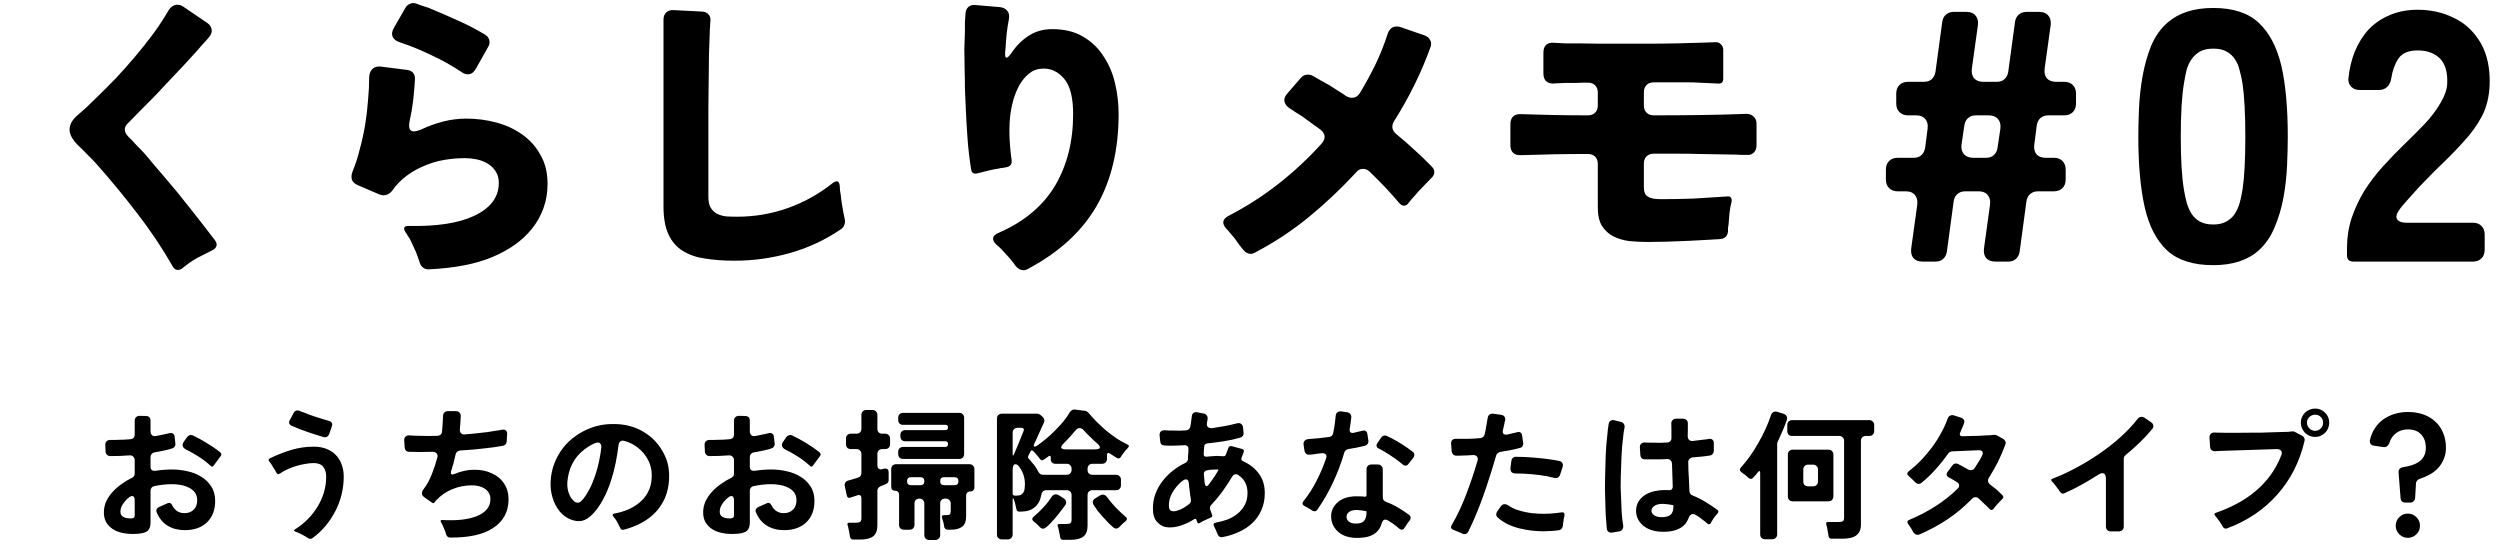 <svg width="841" height="184" viewBox="0 0 841 184" fill="none" xmlns="http://www.w3.org/2000/svg">
<path d="M58.1 89.6C54.5 83.333 50.5 77.367 46.1 71.7C41.767 66.033 37.2 60.5 32.4 55.1C31.267 53.833 30.233 52.767 29.3 51.9C28.433 50.967 27.633 50.167 26.9 49.5C24.567 47.367 23.4 45.4 23.4 43.6C23.4 41.8 24.433 40.067 26.5 38.4C27.3 37.733 28.167 36.967 29.1 36.1C30.1 35.167 31.167 34.133 32.3 33C34.367 31 36.533 28.833 38.8 26.5C41.067 24.1 43.267 21.633 45.4 19.1C47.6 16.5 49.667 13.9 51.6 11.3C53.533 8.633 55.233 6.033 56.7 3.5C57.5 2.233 58.5 1.6 59.7 1.6C60.367 1.6 61 1.8 61.6 2.2L69.7 7.7C70.567 8.3 71.067 9.033 71.2 9.9C71.333 10.767 71.067 11.6 70.4 12.4C70 12.867 69.6 13.333 69.2 13.8C68.8 14.2 68.367 14.667 67.9 15.2C66.967 16.333 65.967 17.467 64.9 18.6C63.833 19.733 62.733 20.933 61.6 22.2L54.7 29.5C53.567 30.767 52.433 31.967 51.3 33.1C50.233 34.167 49.167 35.233 48.1 36.3L42.9 41.6C42.233 42.267 41.933 42.967 42 43.7C42 44.433 42.433 45.233 43.3 46.1C43.967 46.7 44.7 47.467 45.5 48.4C46.367 49.267 47.333 50.267 48.4 51.4C49.467 52.6 50.533 53.867 51.6 55.2C52.733 56.533 53.933 57.933 55.2 59.4C58.2 62.867 61.1 66.4 63.9 70C66.7 73.533 69.5 77.133 72.3 80.8C72.833 81.533 73 82.2 72.8 82.8C72.6 83.4 72.133 83.867 71.4 84.2C69.667 85.067 67.9 85.967 66.1 86.9C64.367 87.9 62.767 89.033 61.3 90.3C60.9 90.633 60.4 90.8 59.8 90.8C59.067 90.8 58.5 90.4 58.1 89.6ZM155.2 24.2C152 22.067 148.667 20.2 145.2 18.6C141.8 16.933 138.3 15.5 134.7 14.3C133.367 13.9 132.5 13.267 132.1 12.4C131.7 11.467 131.867 10.4 132.6 9.2L136.4 2.6C136.733 2 137.233 1.567 137.9 1.3C138.567 0.967 139.267 0.933 140 1.2C140.6 1.4 141.233 1.633 141.9 1.9C142.633 2.1 143.367 2.333 144.1 2.6C147.367 3.933 150.6 5.333 153.8 6.8C157 8.2 160.1 9.8 163.1 11.6C163.9 12.067 164.4 12.7 164.6 13.5C164.8 14.3 164.667 15.067 164.2 15.8L160.1 23.1C159.367 24.367 158.467 25 157.4 25C156.667 25 155.933 24.733 155.2 24.2ZM141.2 88.3C141.067 87.967 140.933 87.6 140.8 87.2C140.667 86.8 140.533 86.4 140.4 86C140.067 85.067 139.667 84.133 139.2 83.2C138.8 82.267 138.367 81.333 137.9 80.4C137.633 80 137.367 79.6 137.1 79.2C136.9 78.8 136.667 78.433 136.4 78.1C135.533 76.7 135.9 76 137.5 76C146.833 76.2 154.1 75.1 159.3 72.7C164.967 70.1 167.8 66.367 167.8 61.5C167.8 59.967 167.433 58.667 166.7 57.6C166.033 56.533 165.133 55.667 164 55C162.867 54.333 161.633 53.867 160.3 53.6C158.967 53.333 157.633 53.2 156.3 53.2C154.033 53.2 151.733 53.4 149.4 53.8C147.067 54.2 144.833 54.867 142.7 55.8C140.567 56.667 138.567 57.8 136.7 59.2C134.833 60.6 133.233 62.267 131.9 64.2C131.1 65.2 130.133 65.7 129 65.7C128.6 65.7 128.133 65.6 127.6 65.4L120.4 62.3C119.4 61.9 118.733 61.3 118.4 60.5C118.133 59.633 118.2 58.7 118.6 57.7C119.533 55.433 120.333 52.967 121 50.3C121.733 47.633 122.333 44.933 122.8 42.2C123.267 39.4 123.6 36.6 123.8 33.8C124.067 31 124.2 28.367 124.2 25.9C124.267 24.7 124.633 23.8 125.3 23.2C125.967 22.533 126.9 22.267 128.1 22.4L136.8 23.5C138.667 23.7 139.6 24.733 139.6 26.6C139.467 28.933 139.267 31.3 139 33.7C138.733 36.033 138.333 38.367 137.8 40.7C137.333 43.033 137.8 44.2 139.2 44.2C139.8 44.2 140.6 44 141.6 43.6C144 42.467 146.467 41.567 149 40.9C151.6 40.233 154.233 39.9 156.9 39.9C160.3 39.9 163.633 40.333 166.9 41.2C170.167 42.067 173.067 43.4 175.6 45.2C178.2 47 180.267 49.3 181.8 52.1C183.4 54.833 184.2 58.067 184.2 61.8C184.2 64.8 183.733 67.567 182.8 70.1C181.867 72.633 180.567 74.933 178.9 77C177.3 79 175.367 80.8 173.1 82.4C170.9 83.933 168.467 85.267 165.8 86.4C160.133 88.8 152.967 90.2 144.3 90.6C143.567 90.667 142.9 90.467 142.3 90C141.767 89.6 141.4 89.033 141.2 88.3ZM247.1 87.7C243.5 87.7 240.233 87.467 237.3 87C234.367 86.6 231.833 85.733 229.7 84.4C227.633 83.133 226.033 81.3 224.9 78.9C223.767 76.5 223.2 73.333 223.2 69.4V6.6C223.2 5.6 223.5 4.8 224.1 4.2C224.767 3.6 225.6 3.333 226.6 3.4L236.3 3.9C237.167 3.967 237.833 4.267 238.3 4.8C238.833 5.333 239.067 6.067 239 7C238.933 7.4 238.9 7.833 238.9 8.3C238.9 8.767 238.867 9.267 238.8 9.8C238.733 12.467 238.633 15.267 238.5 18.2L238.3 36.3V66.3C238.3 67.833 238.567 69.033 239.1 69.9C239.633 70.767 240.333 71.433 241.2 71.9C242.133 72.367 243.167 72.667 244.3 72.8C245.5 72.867 246.733 72.9 248 72.9C253.867 72.9 259.533 71.933 265 70C270.467 68.067 275.5 65.267 280.1 61.6C280.633 61.2 281.067 61 281.4 61C282.067 61 282.433 61.533 282.5 62.6C282.5 63.533 282.6 64.467 282.8 65.4C283 67.467 283.3 69.467 283.7 71.4L284.2 73.9C284.333 74.5 284.267 75.1 284 75.7C283.8 76.3 283.433 76.767 282.9 77.1C277.633 80.7 271.933 83.367 265.8 85.1C259.667 86.833 253.433 87.7 247.1 87.7ZM341.6 89.4C340.8 88.2 339.7 86.867 338.3 85.4C337.3 84.2 336.3 83.2 335.3 82.4C333.433 80.667 333.667 79.3 336 78.3C344.533 74.567 350.833 69.3 354.9 62.5C358.967 55.633 361 47.6 361 38.4C361 32.733 359.967 28.733 357.9 26.4C355.833 24 353.367 22.9 350.5 23.1C348.833 23.167 347.367 23.733 346.1 24.8C344.9 25.8 343.867 27.033 343 28.5C342.2 29.967 341.533 31.533 341 33.2C340.533 34.867 340.2 36.367 340 37.7C339.333 42.1 339.433 47.467 340.3 53.8C340.5 55.267 339.833 56.1 338.3 56.3C337.967 56.367 337.6 56.433 337.2 56.5C336.8 56.5 336.4 56.567 336 56.7C335.067 56.833 334.167 57 333.3 57.2C332.5 57.4 331.667 57.6 330.8 57.8C330.467 57.933 330.133 58.033 329.8 58.1C329.467 58.1 329.167 58.167 328.9 58.3C327.567 58.633 326.833 58.2 326.7 57C326.167 53.8 325.767 50.433 325.5 46.9C325.233 43.3 325.033 39.9 324.9 36.7C324.767 34.433 324.667 32.167 324.6 29.9C324.6 27.633 324.567 25.367 324.5 23.1C324.433 20.833 324.4 18.667 324.4 16.6C324.467 14.467 324.533 12.433 324.6 10.5C324.6 9.367 324.6 8.333 324.6 7.4C324.667 6.4 324.733 5.433 324.8 4.5C324.867 3.567 325.2 2.833 325.8 2.3C326.467 1.767 327.267 1.567 328.2 1.7L336.4 2.4C337.533 2.533 338.367 2.967 338.9 3.7C339.433 4.367 339.6 5.267 339.4 6.4C339.067 8.133 338.8 9.9 338.6 11.7C338.467 13.433 338.333 15.167 338.2 16.9C338 18.567 338.133 19.4 338.6 19.4C339 19.4 339.6 18.8 340.4 17.6C342 15.267 343.9 13.4 346.1 12C348.367 10.533 350.967 9.8 353.9 9.8C358.033 9.8 361.5 10.633 364.3 12.3C367.167 13.967 369.467 16.167 371.2 18.9C373 21.567 374.3 24.6 375.1 28C375.9 31.4 376.3 34.867 376.3 38.4C376.3 50.4 373.833 60.7 368.9 69.3C363.967 77.833 356.3 84.867 345.9 90.4C345.367 90.733 344.833 90.9 344.3 90.9C343.3 90.9 342.4 90.4 341.6 89.4ZM418.1 83.9C417.633 83.3 417.167 82.7 416.7 82.1C416.233 81.433 415.733 80.733 415.2 80C414.733 79.467 414.3 78.967 413.9 78.5C413.5 77.967 413.067 77.467 412.6 77C410.933 75.2 411.167 73.733 413.3 72.6C419.233 69.533 424.8 65.967 430 61.9C435.267 57.767 440.133 53.233 444.6 48.3C446.067 46.567 445.933 45 444.2 43.6C443.133 42.8 442.067 42.033 441 41.3C440 40.567 439 39.833 438 39.1C437.267 38.633 436.567 38.2 435.9 37.8C435.3 37.4 434.7 37 434.1 36.6C432.967 35.933 432.3 35.133 432.1 34.2C431.9 33.267 432.233 32.333 433.1 31.4L437.6 26.2C438.2 25.467 439 25.1 440 25.1C440.533 25.1 441 25.2 441.4 25.4C442.333 25.933 443.267 26.467 444.2 27C445.133 27.533 446.1 28.067 447.1 28.6C448.033 29.2 448.967 29.8 449.9 30.4C450.9 31 451.867 31.633 452.8 32.3C453.533 32.7 454.2 32.9 454.8 32.9C455.867 32.9 456.733 32.4 457.4 31.4C459.333 28.2 461.1 24.967 462.7 21.7C464.3 18.367 465.667 14.933 466.8 11.4C467.533 9.267 468.967 8.5 471.1 9.1L479.2 11.9C480.133 12.233 480.767 12.767 481.1 13.5C481.5 14.167 481.533 14.967 481.2 15.9C478.133 24.433 474.067 32.7 469 40.7C468.533 41.433 468.333 42.2 468.4 43C468.533 43.8 468.967 44.5 469.7 45.1C471.833 46.833 473.9 48.633 475.9 50.5C477.9 52.3 479.833 54.167 481.7 56.1C482.3 56.7 482.567 57.367 482.5 58.1C482.433 58.767 482.1 59.367 481.5 59.9C480.5 60.9 479.5 61.933 478.5 63C477.5 64 476.533 65.067 475.6 66.2C475.267 66.533 474.967 66.867 474.7 67.2C474.433 67.533 474.167 67.867 473.9 68.2C473.433 68.867 472.9 69.2 472.3 69.2C471.767 69.2 471.233 68.9 470.7 68.3C468.033 65.1 464.733 61.6 460.8 57.8C460.133 57.133 459.367 56.8 458.5 56.8C457.567 56.8 456.767 57.233 456.1 58.1C451.1 63.5 445.833 68.467 440.3 73C434.767 77.533 428.767 81.5 422.3 84.9C421.767 85.233 421.233 85.4 420.7 85.4C419.767 85.4 418.9 84.9 418.1 83.9ZM554.4 81.4C552.267 81.4 550.167 81.3 548.1 81.1C546.1 80.833 544.3 80.3 542.7 79.5C541.167 78.7 539.9 77.533 538.9 76C537.967 74.467 537.5 72.4 537.5 69.8V55.1C537.5 54.1 537.2 53.3 536.6 52.7C536 52.1 535.2 51.8 534.2 51.8C530.4 51.8 526.633 51.833 522.9 51.9C519.167 51.967 515.4 52.067 511.6 52.2C510.533 52.267 509.667 52 509 51.4C508.4 50.8 508.1 49.967 508.1 48.9V41.7C508.1 40.633 508.4 39.8 509 39.2C509.667 38.6 510.533 38.333 511.6 38.4C515.4 38.533 519.167 38.633 522.9 38.7C526.633 38.767 530.4 38.8 534.2 38.8C535.2 38.8 536 38.5 536.6 37.9C537.2 37.3 537.5 36.5 537.5 35.5V31.1C537.5 30.1 537.2 29.3 536.6 28.7C536 28.1 535.2 27.8 534.2 27.8C532.8 27.8 531.433 27.833 530.1 27.9C528.833 27.9 527.6 27.9 526.4 27.9C525.667 27.967 525 28 524.4 28C523.8 28 523.233 28.033 522.7 28.1C521.633 28.167 520.767 27.9 520.1 27.3C519.5 26.7 519.2 25.833 519.2 24.7V17.7C519.2 16.567 519.5 15.7 520.1 15.1C520.767 14.5 521.667 14.267 522.8 14.4C524 14.467 525.333 14.533 526.8 14.6C528.333 14.6 530 14.6 531.8 14.6C534.6 14.667 537.767 14.7 541.3 14.7C544.833 14.7 548.733 14.7 553 14.7C556.6 14.7 560.167 14.667 563.7 14.6C567.233 14.533 570.8 14.433 574.4 14.3L577 14.2C577.8 14.133 578.433 14.367 578.9 14.9C579.433 15.367 579.7 16 579.7 16.8V26.5C579.7 27.7 579.1 28.233 577.9 28.1L571.3 27.8C570.367 27.733 569.267 27.7 568 27.7C566.8 27.7 565.467 27.7 564 27.7H556.3C555.3 27.7 554.5 28 553.9 28.6C553.3 29.2 553 30 553 31V35.5C553 36.5 553.3 37.3 553.9 37.9C554.5 38.5 555.3 38.8 556.3 38.8C561.5 38.8 566.7 38.767 571.9 38.7C577.1 38.633 582.3 38.5 587.5 38.3C588.5 38.3 589.3 38.6 589.9 39.2C590.567 39.8 590.9 40.6 590.9 41.6V48.8C590.9 49.933 590.567 50.8 589.9 51.4C589.3 52 588.433 52.233 587.3 52.1C586.7 52.1 586.067 52.1 585.4 52.1C584.733 52.033 584.033 52 583.3 52L571.6 51.8C569.533 51.733 567.233 51.7 564.7 51.7C562.167 51.7 559.367 51.7 556.3 51.7C555.3 51.7 554.5 52 553.9 52.6C553.3 53.2 553 54 553 55V62.9C553 64.567 553.433 65.633 554.3 66.1C555.1 66.7 556.567 67 558.7 67C562.433 67 566.1 66.933 569.7 66.8C573.367 66.6 577.067 66.367 580.8 66.1C582.133 65.9 582.7 66.5 582.5 67.9C582.167 69.1 581.933 70.367 581.8 71.7C581.667 72.967 581.567 74.2 581.5 75.4C581.433 75.867 581.367 76.3 581.3 76.7C581.3 77.1 581.3 77.467 581.3 77.8C581.167 79.333 580.367 80.2 578.9 80.4C578.433 80.467 577.933 80.5 577.4 80.5C576.933 80.5 576.4 80.533 575.8 80.6L568.5 81L560.8 81.3L554.4 81.4Z" fill="black"/>
<path d="M642.933 83.56L644.973 68.8C645.133 67.44 644.853 66.36 644.133 65.56C643.493 64.76 642.493 64.36 641.133 64.36H638.373C637.173 64.36 636.213 64 635.493 63.28C634.773 62.56 634.413 61.6 634.413 60.4V57.04C634.413 55.84 634.773 54.88 635.493 54.16C636.213 53.44 637.173 53.08 638.373 53.08H643.773C644.813 53.08 645.653 52.8 646.293 52.24C647.013 51.6 647.453 50.76 647.613 49.72L648.453 43.24C648.613 41.88 648.333 40.8 647.613 40C646.973 39.2 645.973 38.8 644.613 38.8H641.853C640.653 38.8 639.693 38.44 638.973 37.72C638.253 37 637.893 36.04 637.893 34.84V31.48C637.893 30.28 638.253 29.32 638.973 28.6C639.693 27.88 640.653 27.52 641.853 27.52H647.253C648.293 27.52 649.133 27.24 649.773 26.68C650.493 26.04 650.933 25.2 651.093 24.16L653.373 7.36C653.533 6.32 653.933 5.52 654.573 4.96C655.293 4.32 656.173 4 657.213 4H661.533C662.893 4 663.893 4.4 664.533 5.2C665.253 6 665.533 7.08 665.373 8.44L663.333 23.08C663.173 24.44 663.413 25.52 664.053 26.32C664.773 27.12 665.813 27.52 667.173 27.52H671.733C672.773 27.52 673.613 27.24 674.253 26.68C674.973 26.04 675.413 25.2 675.573 24.16L677.853 7.36C678.013 6.32 678.413 5.52 679.053 4.96C679.773 4.32 680.653 4 681.693 4H686.013C687.373 4 688.373 4.4 689.013 5.2C689.733 6 690.013 7.08 689.853 8.44L687.813 23.08C687.653 24.44 687.893 25.52 688.533 26.32C689.253 27.12 690.293 27.52 691.653 27.52H694.413C695.613 27.52 696.573 27.88 697.293 28.6C698.013 29.32 698.373 30.28 698.373 31.48V34.84C698.373 36.04 698.013 37 697.293 37.72C696.573 38.44 695.613 38.8 694.413 38.8H689.013C687.973 38.8 687.093 39.12 686.373 39.76C685.733 40.32 685.333 41.12 685.173 42.16L684.333 48.64C684.173 50 684.413 51.08 685.053 51.88C685.773 52.68 686.813 53.08 688.173 53.08H690.933C692.133 53.08 693.093 53.44 693.813 54.16C694.533 54.88 694.893 55.84 694.893 57.04V60.4C694.893 61.6 694.533 62.56 693.813 63.28C693.093 64 692.133 64.36 690.933 64.36H685.533C684.493 64.36 683.613 64.68 682.893 65.32C682.253 65.88 681.853 66.68 681.693 67.72L679.413 84.64C679.253 85.68 678.813 86.52 678.093 87.16C677.453 87.72 676.613 88 675.573 88H671.253C669.893 88 668.853 87.6 668.133 86.8C667.493 86 667.253 84.92 667.413 83.56L669.453 68.8C669.613 67.44 669.333 66.36 668.613 65.56C667.973 64.76 666.973 64.36 665.613 64.36H661.053C660.013 64.36 659.133 64.68 658.413 65.32C657.773 65.88 657.373 66.68 657.213 67.72L654.933 84.64C654.773 85.68 654.333 86.52 653.613 87.16C652.973 87.72 652.133 88 651.093 88H646.773C645.413 88 644.373 87.6 643.653 86.8C643.013 86 642.773 84.92 642.933 83.56ZM663.813 53.08H668.133C669.173 53.08 670.013 52.8 670.653 52.24C671.373 51.6 671.813 50.76 671.973 49.72L672.933 43.24C673.093 41.88 672.813 40.8 672.093 40C671.373 39.2 670.333 38.8 668.973 38.8H664.653C663.613 38.8 662.733 39.12 662.013 39.76C661.373 40.32 660.973 41.12 660.813 42.16L659.853 48.64C659.693 50 659.973 51.08 660.693 51.88C661.413 52.68 662.453 53.08 663.813 53.08ZM744.529 89.2C737.809 89.2 732.649 87.56 729.049 84.28C725.449 80.92 722.929 76.08 721.489 69.76C720.049 63.36 719.329 55.44 719.329 46C719.329 43.12 719.409 39.92 719.569 36.4C719.729 32.8 720.129 29.2 720.769 25.6C721.409 22 722.369 18.6 723.649 15.4C725.009 12.2 726.849 9.6 729.169 7.6C732.929 4.32 738.049 2.68 744.529 2.68C751.249 2.68 756.369 4.36 759.889 7.72C763.409 11 765.929 15.8 767.449 22.12C768.889 28.44 769.609 36.4 769.609 46C769.609 48.88 769.529 52.12 769.369 55.72C769.209 59.24 768.809 62.8 768.169 66.4C767.529 69.92 766.529 73.28 765.169 76.48C763.889 79.6 762.089 82.2 759.769 84.28C756.089 87.56 751.009 89.2 744.529 89.2ZM744.529 75.52C746.289 75.52 747.729 75.2 748.849 74.56C750.049 73.92 751.009 73.08 751.729 72.04C752.449 70.92 753.009 69.68 753.409 68.32C753.809 66.88 754.129 65.4 754.369 63.88C754.689 61.8 754.929 59.28 755.089 56.32C755.249 53.28 755.329 49.84 755.329 46C755.329 42.16 755.249 38.76 755.089 35.8C754.929 32.76 754.689 30.16 754.369 28C754.129 26.48 753.809 25.04 753.409 23.68C753.089 22.24 752.569 21 751.849 19.96C751.129 18.84 750.169 17.96 748.969 17.32C747.849 16.68 746.369 16.36 744.529 16.36C742.769 16.36 741.289 16.68 740.089 17.32C738.969 17.96 738.009 18.84 737.209 19.96C736.489 21 735.929 22.24 735.529 23.68C735.209 25.04 734.929 26.48 734.689 28C733.969 32.32 733.609 38.32 733.609 46C733.609 53.68 733.969 59.64 734.689 63.88C734.929 65.4 735.249 66.88 735.649 68.32C736.049 69.68 736.609 70.92 737.329 72.04C738.049 73.08 738.969 73.92 740.089 74.56C741.289 75.2 742.769 75.52 744.529 75.52ZM789.523 85.84V83.68C789.523 80 790.043 76.56 791.083 73.36C792.203 70.08 793.643 67 795.403 64.12C797.243 61.24 799.323 58.52 801.643 55.96C804.043 53.32 806.483 50.8 808.963 48.4C811.123 46.32 813.283 44.16 815.443 41.92C817.683 39.6 819.563 37.12 821.083 34.48C822.443 32.16 823.163 30.04 823.243 28.12C823.403 24.36 822.603 21.56 820.843 19.72C819.003 17.88 816.483 16.96 813.283 16.96C810.243 16.96 808.083 17.88 806.803 19.72C805.603 21.56 804.803 23.8 804.403 26.44C804.243 27.56 803.803 28.48 803.083 29.2C802.363 29.92 801.403 30.28 800.203 30.28H793.843C792.643 30.28 791.683 29.92 790.963 29.2C790.243 28.48 789.923 27.56 790.003 26.44C790.323 23.16 791.043 20.12 792.163 17.32C793.363 14.44 794.923 11.96 796.843 9.88C798.843 7.8 801.203 6.2 803.923 5.08C806.723 3.88 809.843 3.28 813.283 3.28C817.763 3.28 821.843 4.2 825.523 6.04C829.283 7.8 832.323 10.68 834.643 14.68C836.723 18.44 837.683 23.04 837.523 28.48C837.363 32.56 836.483 36.12 834.883 39.16C833.283 42.2 831.123 45.16 828.403 48.04C827.043 49.56 825.563 51.12 823.963 52.72C822.363 54.32 820.643 56 818.803 57.76C817.043 59.52 815.403 61.2 813.883 62.8C812.443 64.4 811.043 65.96 809.683 67.48C808.483 68.76 807.523 69.96 806.803 71.08C806.083 72.2 805.963 73.12 806.443 73.84C807.003 74.56 807.963 74.92 809.323 74.92H831.883C833.083 74.92 834.043 75.28 834.763 76C835.483 76.72 835.843 77.68 835.843 78.88V84.04C835.843 85.24 835.483 86.2 834.763 86.92C834.043 87.64 833.083 88 831.883 88H791.683C790.243 88 789.523 87.28 789.523 85.84Z" fill="black"/>
<path d="M44.496 179.632C43.344 179.632 42.192 179.504 41.04 179.248C39.92 178.992 38.896 178.576 37.968 178C37.072 177.424 36.336 176.672 35.76 175.744C35.216 174.816 34.944 173.696 34.944 172.384C34.944 171.04 35.216 169.776 35.76 168.592C36.336 167.408 37.072 166.336 37.968 165.376C38.896 164.384 39.92 163.504 41.04 162.736C42.16 161.936 43.264 161.28 44.352 160.768C44.992 160.448 45.312 159.952 45.312 159.28V154.864C45.312 154.32 45.152 153.904 44.832 153.616C44.512 153.296 44.096 153.152 43.584 153.184C42.496 153.28 41.408 153.344 40.32 153.376C39.264 153.408 38.192 153.424 37.104 153.424C36.656 153.424 36.288 153.28 36 152.992C35.712 152.704 35.552 152.336 35.52 151.888L35.424 149.776C35.392 149.2 35.536 148.752 35.856 148.432C36.208 148.112 36.672 147.968 37.248 148C37.632 148 38.032 148 38.448 148C38.896 148 39.344 147.984 39.792 147.952C40.432 147.952 41.088 147.936 41.76 147.904C42.432 147.872 43.12 147.824 43.824 147.76C44.816 147.664 45.312 147.12 45.312 146.128V141.52C45.312 141.04 45.456 140.656 45.744 140.368C46.064 140.048 46.464 139.888 46.944 139.888L49.008 139.936C50.096 139.936 50.64 140.48 50.64 141.568V145.072C50.64 145.648 50.816 146.096 51.168 146.416C51.52 146.704 51.968 146.784 52.512 146.656C52.96 146.592 53.392 146.512 53.808 146.416C54.256 146.32 54.704 146.224 55.152 146.128C55.472 146.064 55.776 146 56.064 145.936C56.352 145.872 56.624 145.808 56.88 145.744C57.392 145.584 57.808 145.616 58.128 145.84C58.48 146.032 58.688 146.4 58.752 146.944L58.992 149.2C59.056 149.552 58.976 149.888 58.752 150.208C58.56 150.528 58.288 150.736 57.936 150.832C57.136 151.12 56.24 151.36 55.248 151.552C54.704 151.68 54.16 151.792 53.616 151.888C53.104 151.984 52.576 152.08 52.032 152.176C51.584 152.24 51.232 152.432 50.976 152.752C50.752 153.04 50.64 153.392 50.64 153.808V156.928C50.64 157.472 50.784 157.872 51.072 158.128C51.392 158.352 51.824 158.432 52.368 158.368C54.192 158.08 56.048 157.936 57.936 157.936C59.6 157.936 61.28 158.128 62.976 158.512C64.704 158.864 66.256 159.472 67.632 160.336C69.04 161.168 70.176 162.256 71.04 163.6C71.936 164.944 72.384 166.576 72.384 168.496C72.384 171.568 71.456 173.984 69.6 175.744C67.744 177.504 65.232 178.368 62.064 178.336C59.92 178.336 58.032 177.84 56.4 176.848C54.768 175.856 53.536 174.352 52.704 172.336C52.544 171.952 52.544 171.6 52.704 171.28C52.896 170.928 53.184 170.672 53.568 170.512C53.952 170.384 54.4 170.192 54.912 169.936C55.392 169.744 55.824 169.552 56.208 169.36C56.432 169.232 56.656 169.168 56.88 169.168C57.328 169.168 57.664 169.424 57.888 169.936C58.816 171.728 60.192 172.624 62.016 172.624C63.328 172.624 64.368 172.24 65.136 171.472C65.936 170.704 66.336 169.664 66.336 168.352C66.336 167.232 66.064 166.32 65.52 165.616C64.976 164.912 64.272 164.368 63.408 163.984C62.576 163.568 61.664 163.28 60.672 163.12C59.68 162.96 58.752 162.88 57.888 162.88C55.84 162.88 53.824 163.104 51.84 163.552C51.488 163.616 51.2 163.792 50.976 164.08C50.752 164.368 50.64 164.704 50.64 165.088V175.792C50.64 176.944 50.368 177.824 49.824 178.432C49.536 178.72 49.168 178.944 48.72 179.104C48.304 179.264 47.84 179.376 47.328 179.44C46.816 179.536 46.304 179.584 45.792 179.584C45.312 179.616 44.88 179.632 44.496 179.632ZM70.896 156.736C69.68 155.616 68.352 154.592 66.912 153.664C65.472 152.736 64 151.904 62.496 151.168C61.952 150.88 61.616 150.512 61.488 150.064C61.36 149.616 61.472 149.136 61.824 148.624L62.928 147.04C63.152 146.72 63.44 146.512 63.792 146.416C64.144 146.288 64.496 146.304 64.848 146.464C66.48 147.232 68.064 148.096 69.6 149.056C71.168 149.984 72.656 151.008 74.064 152.128C74.544 152.544 74.592 152.992 74.208 153.472L71.904 156.592C71.776 156.816 71.616 156.944 71.424 156.976C71.232 156.976 71.056 156.896 70.896 156.736ZM43.584 174.4C44.128 174.432 44.576 174.368 44.928 174.208C45.184 174.048 45.312 173.76 45.312 173.344V168.304C45.312 167.344 45.008 166.864 44.4 166.864C44.208 166.864 43.984 166.944 43.728 167.104C43.472 167.264 43.216 167.456 42.96 167.68C42.736 167.904 42.512 168.128 42.288 168.352C42.096 168.576 41.936 168.768 41.808 168.928C40.944 169.984 40.512 171.04 40.512 172.096C40.512 172.544 40.592 172.912 40.752 173.2C40.944 173.488 41.184 173.712 41.472 173.872C41.76 174.032 42.08 174.16 42.432 174.256C42.816 174.32 43.2 174.368 43.584 174.4ZM108.864 147.04C107.04 146.496 105.232 145.92 103.44 145.312C101.648 144.704 99.888 144.016 98.16 143.248C97.712 143.056 97.424 142.784 97.296 142.432C97.2 142.048 97.28 141.648 97.536 141.232L98.832 138.832C99.12 138.32 99.536 138.064 100.08 138.064C100.304 138.064 100.512 138.112 100.704 138.208C100.896 138.272 101.088 138.352 101.28 138.448C101.504 138.512 101.744 138.592 102 138.688C103.184 139.168 104.384 139.616 105.6 140.032C106.816 140.448 108.032 140.832 109.248 141.184C109.792 141.312 110.272 141.456 110.688 141.616C111.136 141.712 111.44 141.92 111.6 142.24C111.792 142.56 111.808 142.944 111.648 143.392L110.736 146.032C110.576 146.448 110.32 146.752 109.968 146.944C109.648 147.136 109.28 147.168 108.864 147.04ZM103.536 180.976C103.28 180.752 103.008 180.576 102.72 180.448C101.952 180 101.216 179.616 100.512 179.296C100.32 179.232 100.128 179.152 99.936 179.056C99.776 178.992 99.616 178.928 99.456 178.864C98.752 178.64 98.72 178.352 99.36 178C100.896 177.04 102.288 175.92 103.536 174.64C104.816 173.36 105.904 171.968 106.8 170.464C107.728 168.96 108.448 167.36 108.96 165.664C109.472 163.936 109.728 162.16 109.728 160.336C109.728 158.96 109.392 157.856 108.72 157.024C108.048 156.192 106.992 155.776 105.552 155.776C104.656 155.776 103.696 155.872 102.672 156.064C101.648 156.224 100.624 156.464 99.6 156.784C98.608 157.072 97.632 157.44 96.672 157.888C95.744 158.304 94.896 158.784 94.128 159.328C93.616 159.648 93.232 159.536 92.976 158.992C92.912 158.864 92.832 158.736 92.736 158.608C92.672 158.48 92.608 158.336 92.544 158.176C92.32 157.824 92.096 157.488 91.872 157.168C91.68 156.816 91.472 156.464 91.248 156.112C91.12 155.952 91.008 155.808 90.912 155.68C90.816 155.552 90.72 155.424 90.624 155.296C90.432 155.072 90.352 154.864 90.384 154.672C90.416 154.448 90.576 154.272 90.864 154.144C93.168 153.024 95.536 152.096 97.968 151.36C100.432 150.624 102.96 150.256 105.552 150.256C107.12 150.256 108.528 150.496 109.776 150.976C111.024 151.456 112.08 152.144 112.944 153.04C113.808 153.904 114.464 154.96 114.912 156.208C115.392 157.456 115.632 158.832 115.632 160.336C115.632 162.352 115.392 164.352 114.912 166.336C114.432 168.288 113.728 170.16 112.8 171.952C111.904 173.712 110.8 175.376 109.488 176.944C108.208 178.48 106.752 179.84 105.12 181.024C104.864 181.184 104.624 181.264 104.4 181.264C104.08 181.264 103.792 181.168 103.536 180.976ZM150.096 179.824L149.808 178.864C149.648 178.48 149.488 178.096 149.328 177.712C149.168 177.328 149.008 176.96 148.848 176.608L148.368 175.696C148.048 175.184 148.192 174.928 148.8 174.928C153.632 175.216 157.488 174.784 160.368 173.632C163.44 172.416 164.976 170.496 164.976 167.872C164.976 167.04 164.784 166.336 164.4 165.76C164.048 165.152 163.568 164.672 162.96 164.32C162.352 163.936 161.68 163.664 160.944 163.504C160.24 163.344 159.52 163.264 158.784 163.264C156.448 163.264 154.24 163.696 152.16 164.56C150.08 165.392 148.24 166.672 146.64 168.4L146.016 169.168C145.888 169.296 145.712 169.312 145.488 169.216L142.704 167.248C142.224 166.896 141.968 166.496 141.936 166.048C141.904 165.568 142.064 165.104 142.416 164.656C143.568 163.184 144.512 161.488 145.248 159.568C146.016 157.616 146.64 155.744 147.12 153.952C147.28 153.344 147.2 152.864 146.88 152.512C146.592 152.16 146.128 151.984 145.488 151.984C142.576 152.08 139.968 152.08 137.664 151.984C137.216 151.984 136.848 151.856 136.56 151.6C136.304 151.312 136.16 150.944 136.128 150.496L135.984 148.288C135.92 147.68 136.064 147.216 136.416 146.896C136.768 146.544 137.232 146.4 137.808 146.464C138.864 146.56 140.032 146.608 141.312 146.608C143.136 146.672 145.088 146.672 147.168 146.608C147.584 146.576 147.936 146.448 148.224 146.224C148.512 145.968 148.672 145.616 148.704 145.168C148.8 144.24 148.864 143.36 148.896 142.528C148.96 141.664 149.008 140.816 149.04 139.984C149.04 139.472 149.184 139.072 149.472 138.784C149.76 138.464 150.16 138.304 150.672 138.304H153.408C153.888 138.304 154.272 138.464 154.56 138.784C154.88 139.072 155.024 139.456 154.992 139.936C154.96 141.248 154.864 142.704 154.704 144.304C154.64 144.912 154.768 145.392 155.088 145.744C155.408 146.064 155.856 146.192 156.432 146.128C157.2 146.064 157.952 146 158.688 145.936C159.456 145.84 160.208 145.76 160.944 145.696C161.968 145.568 162.96 145.456 163.92 145.36C164.88 145.232 165.776 145.088 166.608 144.928C166.992 144.864 167.344 144.816 167.664 144.784C168.016 144.72 168.352 144.656 168.672 144.592C169.312 144.432 169.808 144.496 170.16 144.784C170.512 145.072 170.656 145.536 170.592 146.176L170.448 148.528C170.384 149.328 169.952 149.808 169.152 149.968C167.488 150.288 165.44 150.576 163.008 150.832C160.384 151.152 157.648 151.392 154.8 151.552C154 151.616 153.488 152.048 153.264 152.848C153.136 153.392 153.008 153.936 152.88 154.48C152.784 154.992 152.656 155.52 152.496 156.064C152.464 156.256 152.4 156.432 152.304 156.592L152.016 157.696C151.952 157.792 151.888 157.968 151.824 158.224C151.536 159.152 151.664 159.616 152.208 159.616C152.368 159.616 152.656 159.536 153.072 159.376C154.096 158.96 155.104 158.64 156.096 158.416C157.12 158.16 158.176 158.032 159.264 158.032C161.536 157.968 163.568 158.352 165.36 159.184C167.216 160.016 168.624 161.184 169.584 162.688C170.576 164.16 171.072 165.92 171.072 167.968C171.072 172.192 169.296 175.44 165.744 177.712C162.448 179.856 157.648 180.896 151.344 180.832C150.736 180.8 150.32 180.464 150.096 179.824ZM208.608 177.52C208.352 177.008 208.096 176.512 207.84 176.032C207.584 175.52 207.296 175.024 206.976 174.544C206.848 174.384 206.72 174.24 206.592 174.112C206.496 173.984 206.4 173.856 206.304 173.728C205.92 173.216 206.032 172.896 206.64 172.768C208.24 172.48 209.776 172.032 211.248 171.424C212.72 170.784 214.032 169.984 215.184 169.024C216.336 168.064 217.264 166.912 217.968 165.568C218.704 164.224 219.12 162.672 219.216 160.912C219.376 158.544 218.944 156.432 217.92 154.576C217.088 153.008 215.968 151.68 214.56 150.592C213.152 149.472 211.584 148.704 209.856 148.288C209.376 148.16 208.976 148.24 208.656 148.528C208.336 148.784 208.144 149.168 208.08 149.68C207.856 151.568 207.536 153.568 207.12 155.68C206.704 157.76 206.16 159.824 205.488 161.872C204.816 163.92 203.984 165.888 202.992 167.776C202.032 169.664 200.88 171.328 199.536 172.768C198.256 174.144 196.992 174.96 195.744 175.216C194.528 175.44 193.216 175.264 191.808 174.688C190.304 174.048 189.056 173.072 188.064 171.76C187.072 170.448 186.352 169.024 185.904 167.488C185.36 165.76 185.136 163.936 185.232 162.016C185.328 159.84 185.744 157.808 186.48 155.92C187.216 154 188.192 152.256 189.408 150.688C190.624 149.12 192.064 147.76 193.728 146.608C195.392 145.424 197.232 144.48 199.248 143.776C201.808 142.88 204.64 142.512 207.744 142.672C211.488 142.896 214.768 144 217.584 145.984C220.432 147.936 222.576 150.64 224.016 154.096C224.88 156.272 225.232 158.688 225.072 161.344C224.944 163.616 224.48 165.68 223.68 167.536C222.88 169.36 221.808 170.976 220.464 172.384C219.12 173.792 217.536 174.976 215.712 175.936C213.92 176.896 211.968 177.648 209.856 178.192C209.248 178.352 208.832 178.128 208.608 177.52ZM194.4 169.12C194.784 169.12 195.2 168.896 195.648 168.448C196.128 167.968 196.56 167.424 196.944 166.816C197.36 166.208 197.728 165.6 198.048 164.992C198.4 164.384 198.64 163.936 198.768 163.648C199.696 161.568 200.448 159.44 201.024 157.264C201.6 155.056 202.016 152.832 202.272 150.592C202.336 150.048 202.256 149.632 202.032 149.344C201.808 149.024 201.488 148.864 201.072 148.864C200.784 148.864 200.432 148.96 200.016 149.152C199.6 149.312 199.168 149.52 198.72 149.776C198.304 150 197.904 150.256 197.52 150.544C197.136 150.8 196.832 151.008 196.608 151.168C194.784 152.576 193.408 154.224 192.48 156.112C191.552 157.968 191.008 160.032 190.848 162.304C190.784 163.84 190.992 165.136 191.472 166.192C191.568 166.48 191.712 166.8 191.904 167.152C192.096 167.472 192.32 167.776 192.576 168.064C192.832 168.352 193.104 168.608 193.392 168.832C193.712 169.024 194.048 169.12 194.4 169.12ZM246.096 179.632C244.944 179.632 243.792 179.504 242.64 179.248C241.52 178.992 240.496 178.576 239.568 178C238.672 177.424 237.936 176.672 237.36 175.744C236.816 174.816 236.544 173.696 236.544 172.384C236.544 171.04 236.816 169.776 237.36 168.592C237.936 167.408 238.672 166.336 239.568 165.376C240.496 164.384 241.52 163.504 242.64 162.736C243.76 161.936 244.864 161.28 245.952 160.768C246.592 160.448 246.912 159.952 246.912 159.28V154.864C246.912 154.32 246.752 153.904 246.432 153.616C246.112 153.296 245.696 153.152 245.184 153.184C244.096 153.28 243.008 153.344 241.92 153.376C240.864 153.408 239.792 153.424 238.704 153.424C238.256 153.424 237.888 153.28 237.6 152.992C237.312 152.704 237.152 152.336 237.12 151.888L237.024 149.776C236.992 149.2 237.136 148.752 237.456 148.432C237.808 148.112 238.272 147.968 238.848 148C239.232 148 239.632 148 240.048 148C240.496 148 240.944 147.984 241.392 147.952C242.032 147.952 242.688 147.936 243.36 147.904C244.032 147.872 244.72 147.824 245.424 147.76C246.416 147.664 246.912 147.12 246.912 146.128V141.52C246.912 141.04 247.056 140.656 247.344 140.368C247.664 140.048 248.064 139.888 248.544 139.888L250.608 139.936C251.696 139.936 252.24 140.48 252.24 141.568V145.072C252.24 145.648 252.416 146.096 252.768 146.416C253.12 146.704 253.568 146.784 254.112 146.656C254.56 146.592 254.992 146.512 255.408 146.416C255.856 146.32 256.304 146.224 256.752 146.128C257.072 146.064 257.376 146 257.664 145.936C257.952 145.872 258.224 145.808 258.48 145.744C258.992 145.584 259.408 145.616 259.728 145.84C260.08 146.032 260.288 146.4 260.352 146.944L260.592 149.2C260.656 149.552 260.576 149.888 260.352 150.208C260.16 150.528 259.888 150.736 259.536 150.832C258.736 151.12 257.84 151.36 256.848 151.552C256.304 151.68 255.76 151.792 255.216 151.888C254.704 151.984 254.176 152.08 253.632 152.176C253.184 152.24 252.832 152.432 252.576 152.752C252.352 153.04 252.24 153.392 252.24 153.808V156.928C252.24 157.472 252.384 157.872 252.672 158.128C252.992 158.352 253.424 158.432 253.968 158.368C255.792 158.08 257.648 157.936 259.536 157.936C261.2 157.936 262.88 158.128 264.576 158.512C266.304 158.864 267.856 159.472 269.232 160.336C270.64 161.168 271.776 162.256 272.64 163.6C273.536 164.944 273.984 166.576 273.984 168.496C273.984 171.568 273.056 173.984 271.2 175.744C269.344 177.504 266.832 178.368 263.664 178.336C261.52 178.336 259.632 177.84 258 176.848C256.368 175.856 255.136 174.352 254.304 172.336C254.144 171.952 254.144 171.6 254.304 171.28C254.496 170.928 254.784 170.672 255.168 170.512C255.552 170.384 256 170.192 256.512 169.936C256.992 169.744 257.424 169.552 257.808 169.36C258.032 169.232 258.256 169.168 258.48 169.168C258.928 169.168 259.264 169.424 259.488 169.936C260.416 171.728 261.792 172.624 263.616 172.624C264.928 172.624 265.968 172.24 266.736 171.472C267.536 170.704 267.936 169.664 267.936 168.352C267.936 167.232 267.664 166.32 267.12 165.616C266.576 164.912 265.872 164.368 265.008 163.984C264.176 163.568 263.264 163.28 262.272 163.12C261.28 162.96 260.352 162.88 259.488 162.88C257.44 162.88 255.424 163.104 253.44 163.552C253.088 163.616 252.8 163.792 252.576 164.08C252.352 164.368 252.24 164.704 252.24 165.088V175.792C252.24 176.944 251.968 177.824 251.424 178.432C251.136 178.72 250.768 178.944 250.32 179.104C249.904 179.264 249.44 179.376 248.928 179.44C248.416 179.536 247.904 179.584 247.392 179.584C246.912 179.616 246.48 179.632 246.096 179.632ZM272.496 156.736C271.28 155.616 269.952 154.592 268.512 153.664C267.072 152.736 265.6 151.904 264.096 151.168C263.552 150.88 263.216 150.512 263.088 150.064C262.96 149.616 263.072 149.136 263.424 148.624L264.528 147.04C264.752 146.72 265.04 146.512 265.392 146.416C265.744 146.288 266.096 146.304 266.448 146.464C268.08 147.232 269.664 148.096 271.2 149.056C272.768 149.984 274.256 151.008 275.664 152.128C276.144 152.544 276.192 152.992 275.808 153.472L273.504 156.592C273.376 156.816 273.216 156.944 273.024 156.976C272.832 156.976 272.656 156.896 272.496 156.736ZM245.184 174.4C245.728 174.432 246.176 174.368 246.528 174.208C246.784 174.048 246.912 173.76 246.912 173.344V168.304C246.912 167.344 246.608 166.864 246 166.864C245.808 166.864 245.584 166.944 245.328 167.104C245.072 167.264 244.816 167.456 244.56 167.68C244.336 167.904 244.112 168.128 243.888 168.352C243.696 168.576 243.536 168.768 243.408 168.928C242.544 169.984 242.112 171.04 242.112 172.096C242.112 172.544 242.192 172.912 242.352 173.2C242.544 173.488 242.784 173.712 243.072 173.872C243.36 174.032 243.68 174.16 244.032 174.256C244.416 174.32 244.8 174.368 245.184 174.4ZM285.936 180.544C285.904 180.384 285.872 180.224 285.84 180.064C285.84 179.936 285.824 179.792 285.792 179.632L285.36 177.472C285.328 177.216 285.248 176.944 285.12 176.656C284.96 176.112 285.152 175.84 285.696 175.84H288C288.608 175.84 289.056 175.744 289.344 175.552C289.632 175.36 289.776 174.944 289.776 174.304V167.584C289.776 167.136 289.648 166.832 289.392 166.672C289.168 166.48 288.848 166.464 288.432 166.624L286.08 167.392C285.44 167.616 285.04 167.392 284.88 166.72L284.208 163.648C284.08 163.136 284.128 162.704 284.352 162.352C284.576 162 284.928 161.76 285.408 161.632C285.92 161.504 286.432 161.36 286.944 161.2C287.488 161.04 288.064 160.864 288.672 160.672C289.024 160.544 289.296 160.352 289.488 160.096C289.68 159.808 289.776 159.488 289.776 159.136V152.704C289.776 152.224 289.616 151.84 289.296 151.552C289.008 151.232 288.624 151.072 288.144 151.072H286.224C285.744 151.072 285.344 150.928 285.024 150.64C284.736 150.32 284.592 149.92 284.592 149.44V147.52C284.592 147.04 284.736 146.656 285.024 146.368C285.344 146.048 285.744 145.888 286.224 145.888H288.144C288.624 145.888 289.008 145.744 289.296 145.456C289.616 145.136 289.776 144.736 289.776 144.256V139.552C289.776 139.072 289.92 138.688 290.208 138.4C290.528 138.08 290.928 137.92 291.408 137.92H293.52C294 137.92 294.384 138.08 294.672 138.4C294.992 138.688 295.152 139.072 295.152 139.552V144.256C295.152 144.736 295.296 145.136 295.584 145.456C295.904 145.744 296.304 145.888 296.784 145.888H297.792C298.272 145.888 298.656 146.048 298.944 146.368C299.264 146.656 299.424 147.04 299.424 147.52V149.44C299.424 149.92 299.264 150.32 298.944 150.64C298.656 150.928 298.272 151.072 297.792 151.072H296.784C296.304 151.072 295.904 151.232 295.584 151.552C295.296 151.84 295.152 152.224 295.152 152.704V156.448C295.152 157.408 295.552 157.888 296.352 157.888C296.544 157.888 296.784 157.84 297.072 157.744C297.36 157.648 297.6 157.6 297.792 157.6C298.56 157.6 298.944 158.064 298.944 158.992V161.536C298.944 162.08 298.672 162.496 298.128 162.784L296.16 163.6C295.488 163.92 295.152 164.432 295.152 165.136V176.752C295.152 178.416 294.688 179.632 293.76 180.4C292.768 181.136 291.328 181.504 289.44 181.504H286.992C286.384 181.504 286.032 181.184 285.936 180.544ZM302.16 152.752V151.984C302.16 151.504 302.304 151.12 302.592 150.832C302.912 150.512 303.312 150.352 303.792 150.352H317.952C318.592 150.352 318.912 150.032 318.912 149.392C318.912 148.752 318.592 148.432 317.952 148.432H304.512C304.032 148.432 303.632 148.288 303.312 148C303.024 147.68 302.88 147.28 302.88 146.8V146.32C302.88 145.84 303.024 145.456 303.312 145.168C303.632 144.848 304.032 144.688 304.512 144.688H318.048C318.624 144.688 318.912 144.384 318.912 143.776C318.912 143.2 318.624 142.912 318.048 142.912H303.792C303.312 142.912 302.912 142.768 302.592 142.48C302.304 142.16 302.16 141.76 302.16 141.28V140.512C302.16 140.032 302.304 139.648 302.592 139.36C302.912 139.04 303.312 138.88 303.792 138.88H322.704C323.184 138.88 323.568 139.04 323.856 139.36C324.176 139.648 324.336 140.032 324.336 140.512V152.752C324.336 153.232 324.176 153.632 323.856 153.952C323.568 154.24 323.184 154.384 322.704 154.384H303.792C303.312 154.384 302.912 154.24 302.592 153.952C302.304 153.632 302.16 153.232 302.16 152.752ZM310.944 180.016V169.36C310.944 168.88 310.784 168.496 310.464 168.208C310.176 167.888 309.792 167.728 309.312 167.728H309.264C308.784 167.728 308.384 167.888 308.064 168.208C307.776 168.496 307.632 168.88 307.632 169.36V176.56C307.632 177.04 307.472 177.44 307.152 177.76C306.864 178.048 306.48 178.192 306 178.192H304.08C303.6 178.192 303.2 178.048 302.88 177.76C302.592 177.44 302.448 177.04 302.448 176.56V166.384C302.448 166 302.32 165.696 302.064 165.472C301.84 165.216 301.536 165.088 301.152 165.088C300.256 165.088 299.808 164.64 299.808 163.744V157.792C299.808 157.312 299.952 156.928 300.24 156.64C300.56 156.32 300.96 156.16 301.44 156.16H326.16C326.64 156.16 327.024 156.32 327.312 156.64C327.632 156.928 327.792 157.312 327.792 157.792V163.936C327.792 164.352 327.664 164.688 327.408 164.944C327.152 165.2 326.816 165.328 326.4 165.328C325.984 165.328 325.648 165.456 325.392 165.712C325.136 165.968 325.008 166.304 325.008 166.72V173.632C325.008 175.392 324.544 176.592 323.616 177.232C322.72 177.872 321.456 178.192 319.824 178.192H318.816C318.496 178.192 318.224 178.096 318 177.904C317.808 177.712 317.68 177.472 317.616 177.184C317.584 176.768 317.488 176.256 317.328 175.648C317.264 175.36 317.184 175.104 317.088 174.88C317.024 174.624 316.96 174.368 316.896 174.112C316.736 173.568 316.944 173.296 317.52 173.296H318.384C318.928 173.296 319.312 173.2 319.536 173.008C319.728 172.816 319.824 172.432 319.824 171.856V169.36C319.824 168.88 319.664 168.496 319.344 168.208C319.056 167.888 318.672 167.728 318.192 167.728H317.904C317.424 167.728 317.024 167.888 316.704 168.208C316.416 168.496 316.272 168.88 316.272 169.36V180.016C316.272 180.496 316.112 180.88 315.792 181.168C315.504 181.488 315.12 181.648 314.64 181.648H312.576C312.096 181.648 311.696 181.488 311.376 181.168C311.088 180.88 310.944 180.496 310.944 180.016ZM317.616 163.216H321.072C321.968 163.216 322.416 162.768 322.416 161.872C322.416 160.976 321.968 160.528 321.072 160.528H317.616C316.72 160.528 316.272 160.976 316.272 161.872C316.272 162.768 316.72 163.216 317.616 163.216ZM306.48 163.216H309.6C310.496 163.216 310.944 162.768 310.944 161.872C310.944 160.976 310.496 160.528 309.6 160.528H306.48C305.584 160.528 305.136 160.976 305.136 161.872C305.136 162.768 305.584 163.216 306.48 163.216ZM356.64 180.736L356.496 179.872L356.064 177.808C356.032 177.648 356 177.52 355.968 177.424C355.936 177.296 355.888 177.168 355.824 177.04C355.664 176.528 355.84 176.272 356.352 176.272H358.704C359.344 176.272 359.808 176.176 360.096 175.984C360.352 175.792 360.48 175.392 360.48 174.784V166.528C360.48 166.048 360.32 165.664 360 165.376C359.712 165.056 359.328 164.896 358.848 164.896H351.984C351.536 164.896 351.152 165.04 350.832 165.328C350.544 165.616 350.368 165.984 350.304 166.432C349.984 168.288 349.232 169.696 348.048 170.656C346.896 171.616 345.408 172.096 343.584 172.096H342.864C342.352 172.096 342.048 171.856 341.952 171.376C341.888 171.024 341.808 170.688 341.712 170.368C341.648 170.016 341.568 169.664 341.472 169.312C341.408 169.088 341.344 168.88 341.28 168.688C341.216 168.464 341.152 168.272 341.088 168.112C340.96 167.76 340.848 167.6 340.752 167.632C340.688 167.632 340.656 167.808 340.656 168.16V179.824C340.656 180.304 340.496 180.688 340.176 180.976C339.888 181.296 339.504 181.456 339.024 181.456H337.008C336.528 181.456 336.128 181.296 335.808 180.976C335.52 180.688 335.376 180.304 335.376 179.824V140.8C335.376 140.32 335.52 139.936 335.808 139.648C336.128 139.328 336.528 139.168 337.008 139.168H348.912C349.296 139.168 349.648 139.296 349.968 139.552L350.736 140.224C351.024 140.48 351.2 140.768 351.264 141.088C351.36 141.408 351.344 141.744 351.216 142.096C351.088 142.32 350.976 142.56 350.88 142.816C350.784 143.072 350.656 143.344 350.496 143.632L348.864 147.28C348.704 147.632 348.56 147.952 348.432 148.24C348.304 148.528 348.16 148.816 348 149.104C347.744 149.648 347.696 150 347.856 150.16C348.016 150.32 348.352 150.24 348.864 149.92C349.856 149.248 350.864 148.48 351.888 147.616C352.944 146.752 353.952 145.824 354.912 144.832C355.904 143.84 356.832 142.832 357.696 141.808C358.56 140.752 359.296 139.696 359.904 138.64C360.096 138.352 360.336 138.128 360.624 137.968C360.944 137.776 361.28 137.712 361.632 137.776L365.04 138.208C365.264 138.24 365.472 138.32 365.664 138.448C365.856 138.576 366.032 138.72 366.192 138.88C366.992 139.872 367.904 140.88 368.928 141.904C369.952 142.928 371.024 143.92 372.144 144.88C373.296 145.808 374.48 146.688 375.696 147.52C376.912 148.32 378.112 148.992 379.296 149.536C379.84 149.792 379.904 150.144 379.488 150.592C379.392 150.688 379.296 150.8 379.2 150.928C379.104 151.024 378.992 151.136 378.864 151.264C378.608 151.552 378.368 151.84 378.144 152.128C377.952 152.416 377.744 152.704 377.52 152.992C377.424 153.152 377.328 153.296 377.232 153.424C377.168 153.52 377.104 153.632 377.04 153.76C376.656 154.24 376.24 154.352 375.792 154.096C375.408 153.872 374.992 153.616 374.544 153.328L373.44 152.608C373.184 152.448 372.992 152.368 372.864 152.368C372.544 152.368 372.384 152.624 372.384 153.136V154.384C372.384 154.864 372.224 155.264 371.904 155.584C371.616 155.872 371.232 156.016 370.752 156.016H367.488C367.008 156.016 366.608 156.176 366.288 156.496C366 156.784 365.856 157.168 365.856 157.648V158.08C365.856 158.56 366 158.96 366.288 159.28C366.608 159.568 367.008 159.712 367.488 159.712H375.456C375.936 159.712 376.32 159.872 376.608 160.192C376.928 160.48 377.088 160.864 377.088 161.344V163.264C377.088 163.744 376.928 164.144 376.608 164.464C376.32 164.752 375.936 164.896 375.456 164.896H367.488C367.008 164.896 366.608 165.056 366.288 165.376C366 165.664 365.856 166.048 365.856 166.528V176.848C365.856 178.512 365.392 179.728 364.464 180.496C363.472 181.232 362.032 181.6 360.144 181.6H357.6C357.056 181.6 356.736 181.312 356.64 180.736ZM341.136 152.752L342.816 148.768L343.968 145.888C344.032 145.728 344.096 145.568 344.16 145.408C344.224 145.248 344.288 145.088 344.352 144.928C344.48 144.608 344.464 144.368 344.304 144.208C344.176 144.016 343.952 143.92 343.632 143.92H342.288C341.808 143.92 341.408 144.08 341.088 144.4C340.8 144.688 340.656 145.072 340.656 145.552V152.656C340.656 153.456 340.816 153.488 341.136 152.752ZM358.56 151.168H368.352C369.312 151.168 369.856 150.992 369.984 150.64C370.112 150.288 369.808 149.792 369.072 149.152C368.272 148.48 367.504 147.76 366.768 146.992C366.352 146.608 365.968 146.24 365.616 145.888C365.264 145.504 364.928 145.136 364.608 144.784C364.192 144.272 363.712 144.016 363.168 144.016C362.656 144.016 362.192 144.288 361.776 144.832C361.136 145.6 360.48 146.352 359.808 147.088C359.168 147.792 358.496 148.496 357.792 149.2C357.152 149.808 356.896 150.288 357.024 150.64C357.152 150.992 357.664 151.168 358.56 151.168ZM350.88 159.712H358.848C359.328 159.712 359.712 159.568 360 159.28C360.32 158.96 360.48 158.56 360.48 158.08V157.648C360.48 157.168 360.32 156.784 360 156.496C359.712 156.176 359.328 156.016 358.848 156.016H355.008C354.56 156.016 354.192 155.872 353.904 155.584C353.616 155.296 353.472 154.928 353.472 154.48V153.904C353.472 153.296 353.216 153.168 352.704 153.52L351.936 154.096L351.024 154.672C350.608 154.992 350.24 154.928 349.92 154.48C349.824 154.352 349.728 154.24 349.632 154.144C349.568 154.048 349.488 153.936 349.392 153.808L348.144 152.32L347.568 151.744C347.184 151.36 346.88 151.408 346.656 151.888L345.936 153.328C345.84 153.488 345.808 153.664 345.84 153.856C345.872 154.048 345.952 154.208 346.08 154.336C346.432 154.688 346.752 155.056 347.04 155.44C347.36 155.792 347.68 156.16 348 156.544C348.448 157.184 348.88 157.888 349.296 158.656C349.616 159.36 350.144 159.712 350.88 159.712ZM341.376 166.72H342.096C342.704 166.72 343.184 166.608 343.536 166.384C343.888 166.16 344.16 165.872 344.352 165.52C344.544 165.168 344.656 164.768 344.688 164.32C344.752 163.84 344.784 163.344 344.784 162.832C344.784 160.784 344.192 158.912 343.008 157.216C342.528 156.512 342.064 156.16 341.616 156.16C340.976 156.16 340.656 156.832 340.656 158.176V166C340.656 166.48 340.896 166.72 341.376 166.72ZM349.824 177.328L348.816 176.32C348.656 176.16 348.48 176.016 348.288 175.888C348.096 175.728 347.92 175.584 347.76 175.456C347.088 174.88 347.088 174.32 347.76 173.776C348.88 172.848 349.952 171.824 350.976 170.704C352.032 169.584 352.96 168.4 353.76 167.152C354.144 166.576 354.624 166.288 355.2 166.288C355.52 166.288 355.84 166.384 356.16 166.576L357.888 167.68C358.272 167.936 358.512 168.256 358.608 168.64C358.736 169.024 358.672 169.424 358.416 169.84C358.256 170.064 357.984 170.432 357.6 170.944C357.248 171.424 356.832 171.968 356.352 172.576C355.904 173.152 355.408 173.76 354.864 174.4C354.352 175.008 353.84 175.568 353.328 176.08C352.848 176.592 352.384 177.024 351.936 177.376C351.52 177.696 351.168 177.856 350.88 177.856C350.528 177.856 350.176 177.68 349.824 177.328ZM374.544 177.424C374 176.976 373.424 176.448 372.816 175.84C372.208 175.2 371.6 174.544 370.992 173.872C370.384 173.2 369.808 172.528 369.264 171.856C368.752 171.152 368.304 170.496 367.92 169.888C367.664 169.472 367.568 169.072 367.632 168.688C367.728 168.272 367.984 167.936 368.4 167.68L370.032 166.672C370.32 166.48 370.624 166.384 370.944 166.384C371.52 166.384 372 166.656 372.384 167.2C373.28 168.416 374.24 169.568 375.264 170.656C376.32 171.744 377.424 172.784 378.576 173.776C379.248 174.288 379.248 174.832 378.576 175.408C378.256 175.632 377.92 175.92 377.568 176.272L376.56 177.28C376.208 177.632 375.84 177.808 375.456 177.808C375.168 177.808 374.864 177.68 374.544 177.424ZM409.584 179.68C409.52 179.52 409.44 179.328 409.344 179.104C409.28 178.912 409.2 178.704 409.104 178.48C409.008 178.224 408.896 178 408.768 177.808C408.672 177.584 408.576 177.376 408.48 177.184C408.032 176.448 408.224 175.984 409.056 175.792C410.4 175.568 411.712 175.216 412.992 174.736C414.272 174.224 415.392 173.568 416.352 172.768C417.344 171.968 418.144 170.992 418.752 169.84C419.36 168.688 419.664 167.344 419.664 165.808C419.664 163.152 418.608 161.136 416.496 159.76C416.24 159.6 416 159.52 415.776 159.52C415.232 159.52 414.8 159.808 414.48 160.384C413.392 162.208 412.272 163.904 411.12 165.472C409.968 167.04 408.752 168.496 407.472 169.84C407.056 170.288 406.928 170.8 407.088 171.376L407.712 173.104C407.936 173.648 407.76 174 407.184 174.16C407.056 174.224 406.912 174.288 406.752 174.352C406.624 174.416 406.48 174.48 406.32 174.544L404.448 175.408C404.256 175.536 404.08 175.648 403.92 175.744C403.76 175.808 403.6 175.888 403.44 175.984C403.312 176.048 403.184 176.08 403.056 176.08C402.96 176.048 402.88 175.952 402.816 175.792L402.432 174.784C402.368 174.624 402.272 174.544 402.144 174.544C402.048 174.512 401.936 174.528 401.808 174.592C401.008 175.136 400.208 175.584 399.408 175.936C398.64 176.288 397.872 176.592 397.104 176.848C395.344 177.392 393.728 177.552 392.256 177.328C391.168 177.168 390.176 176.592 389.28 175.6C388.32 174.64 387.84 173.136 387.84 171.088C387.84 169.36 388.112 167.728 388.656 166.192C389.232 164.656 390.016 163.232 391.008 161.92C392 160.608 393.152 159.44 394.464 158.416C395.776 157.36 397.168 156.48 398.64 155.776C399.312 155.456 399.648 154.944 399.648 154.24C399.648 153.952 399.648 153.664 399.648 153.376C399.68 153.088 399.712 152.784 399.744 152.464L399.792 151.072C399.824 150.656 399.712 150.336 399.456 150.112C399.2 149.856 398.864 149.744 398.448 149.776C397.744 149.808 397.056 149.84 396.384 149.872C395.744 149.872 395.12 149.888 394.512 149.92C393.968 149.92 393.472 149.92 393.024 149.92C392.576 149.92 392.144 149.904 391.728 149.872C390.832 149.808 390.352 149.328 390.288 148.432L390.096 146.56C390.032 145.952 390.16 145.488 390.48 145.168C390.832 144.848 391.312 144.704 391.92 144.736C392.304 144.768 392.704 144.8 393.12 144.832C393.568 144.832 394.032 144.832 394.512 144.832C395.216 144.864 395.936 144.88 396.672 144.88C397.408 144.848 398.16 144.816 398.928 144.784C399.344 144.752 399.68 144.608 399.936 144.352C400.224 144.096 400.4 143.76 400.464 143.344L400.752 141.376C400.784 141.12 400.816 140.88 400.848 140.656C400.88 140.4 400.912 140.144 400.944 139.888C401.008 139.44 401.2 139.104 401.52 138.88C401.872 138.656 402.272 138.592 402.72 138.688L404.928 139.12C405.408 139.184 405.76 139.408 405.984 139.792C406.24 140.144 406.32 140.56 406.224 141.04C406.224 141.104 406.208 141.152 406.176 141.184C406.176 141.216 406.176 141.264 406.176 141.328L406.08 141.904C406.08 141.968 406.064 142.016 406.032 142.048C406.032 142.08 406.032 142.128 406.032 142.192C405.904 142.832 406 143.312 406.32 143.632C406.672 143.952 407.168 144.08 407.808 144.016C409.216 143.792 410.592 143.568 411.936 143.344C413.312 143.088 414.672 142.784 416.016 142.432C416.624 142.272 417.12 142.32 417.504 142.576C417.888 142.832 418.112 143.28 418.176 143.92L418.32 145.552C418.384 145.968 418.304 146.336 418.08 146.656C417.856 146.944 417.552 147.136 417.168 147.232C415.408 147.744 413.6 148.144 411.744 148.432C409.888 148.72 408.048 148.96 406.224 149.152C405.872 149.184 405.584 149.312 405.36 149.536C405.168 149.728 405.072 150 405.072 150.352L404.928 152.656C404.864 153.392 405.232 153.712 406.032 153.616C406.576 153.552 407.12 153.504 407.664 153.472C408.208 153.408 408.768 153.376 409.344 153.376L411.456 153.472C411.904 153.536 412.208 153.36 412.368 152.944L413.184 150.784C413.248 150.496 413.392 150.288 413.616 150.16C413.872 150.032 414.144 150.016 414.432 150.112L417.792 151.024C418.4 151.184 418.592 151.552 418.368 152.128L417.696 153.904C417.44 154.48 417.6 154.896 418.176 155.152C420.448 156.176 422.224 157.584 423.504 159.376C424.816 161.136 425.472 163.296 425.472 165.856C425.472 168 425.088 169.92 424.32 171.616C423.584 173.312 422.56 174.768 421.248 175.984C419.968 177.2 418.464 178.192 416.736 178.96C415.008 179.76 413.168 180.336 411.216 180.688C410.832 180.784 410.496 180.72 410.208 180.496C409.92 180.304 409.712 180.032 409.584 179.68ZM406.704 162.928C406.864 162.672 407.04 162.416 407.232 162.16C407.424 161.904 407.616 161.648 407.808 161.392C408.544 160.368 409.216 159.312 409.824 158.224C409.92 158.032 409.872 157.936 409.68 157.936H409.344C408.96 157.936 408.576 157.952 408.192 157.984C407.808 157.984 407.44 158 407.088 158.032C406.896 158.064 406.704 158.096 406.512 158.128C406.352 158.128 406.176 158.16 405.984 158.224C405.664 158.288 405.408 158.432 405.216 158.656C405.024 158.88 404.944 159.168 404.976 159.52L405.264 162.544C405.36 163.184 405.568 163.504 405.888 163.504C406.144 163.504 406.416 163.312 406.704 162.928ZM395.904 171.808C396.576 171.648 397.296 171.344 398.064 170.896C398.832 170.448 399.488 170 400.032 169.552C400.288 169.392 400.464 169.168 400.56 168.88C400.656 168.592 400.672 168.304 400.608 168.016C400.544 167.472 400.464 166.944 400.368 166.432C400.304 165.888 400.24 165.344 400.176 164.8C400.112 164.448 400.064 164.096 400.032 163.744C400 163.36 399.968 162.992 399.936 162.64C399.872 161.712 399.536 161.248 398.928 161.248C398.64 161.248 398.304 161.392 397.92 161.68C397.536 161.936 397.152 162.256 396.768 162.64C396.384 163.024 396.032 163.408 395.712 163.792C395.424 164.176 395.2 164.48 395.04 164.704C393.824 166.4 393.216 168.176 393.216 170.032C393.216 171.024 393.456 171.616 393.936 171.808C394.256 171.936 394.544 172 394.8 172C394.96 172 395.136 171.984 395.328 171.952C395.52 171.92 395.712 171.872 395.904 171.808ZM441.36 171.712C441.04 171.456 440.656 171.216 440.208 170.992C439.792 170.704 439.36 170.464 438.912 170.272C438.08 169.856 437.952 169.28 438.528 168.544C440.224 166.432 441.68 164.16 442.896 161.728C444.144 159.296 445.2 156.816 446.064 154.288C446.32 153.648 446.288 153.168 445.968 152.848C445.68 152.528 445.216 152.4 444.576 152.464C444.16 152.528 443.76 152.576 443.376 152.608C443.024 152.64 442.672 152.688 442.32 152.752C441.968 152.816 441.648 152.864 441.36 152.896C441.072 152.896 440.8 152.912 440.544 152.944C440.096 153.008 439.712 152.912 439.392 152.656C439.072 152.368 438.88 152 438.816 151.552L438.528 149.632C438.464 149.056 438.576 148.608 438.864 148.288C439.184 147.936 439.616 147.744 440.16 147.712C442.528 147.552 444.848 147.312 447.12 146.992C447.856 146.896 448.304 146.48 448.464 145.744C448.72 144.624 448.912 143.504 449.04 142.384L449.328 139.936C449.36 139.392 449.536 138.992 449.856 138.736C450.208 138.448 450.656 138.336 451.2 138.4L453.216 138.688C453.664 138.752 454.016 138.96 454.272 139.312C454.528 139.632 454.624 140.032 454.56 140.512C454.496 141.152 454.416 141.792 454.32 142.432C454.224 143.04 454.128 143.664 454.032 144.304C453.968 144.784 454.048 145.152 454.272 145.408C454.528 145.632 454.896 145.696 455.376 145.6L458.4 144.88C458.816 144.784 459.168 144.832 459.456 145.024C459.744 145.216 459.92 145.536 459.984 145.984L460.32 148.192C460.384 148.608 460.304 148.976 460.08 149.296C459.888 149.616 459.568 149.84 459.12 149.968C458.192 150.192 457.264 150.4 456.336 150.592C455.408 150.752 454.48 150.912 453.552 151.072C452.848 151.232 452.4 151.632 452.208 152.272C451.216 155.696 449.968 159.008 448.464 162.208C446.992 165.408 445.232 168.48 443.184 171.424C442.96 171.808 442.64 172 442.224 172C441.936 172 441.648 171.904 441.36 171.712ZM471.888 156.256C471.728 156.096 471.552 155.952 471.36 155.824C471.2 155.696 471.024 155.552 470.832 155.392C469.712 154.528 468.576 153.728 467.424 152.992C466.272 152.224 465.072 151.52 463.824 150.88C463.44 150.72 463.2 150.48 463.104 150.16C463.008 149.84 463.072 149.504 463.296 149.152L464.592 147.232C464.944 146.752 465.376 146.512 465.888 146.512C466.112 146.512 466.336 146.56 466.56 146.656C466.816 146.784 467.056 146.912 467.28 147.04C467.536 147.136 467.792 147.248 468.048 147.376C470.608 148.72 473.008 150.256 475.248 151.984C475.6 152.24 475.776 152.56 475.776 152.944C475.808 153.296 475.696 153.648 475.44 154L473.76 156.112C473.504 156.464 473.184 156.64 472.8 156.64C472.448 156.64 472.144 156.512 471.888 156.256ZM455.664 180.928C453.168 180.768 451.232 180 449.856 178.624C448.448 177.216 447.76 175.504 447.792 173.488C447.856 171.6 448.688 170.016 450.288 168.736C451.856 167.456 454.112 166.864 457.056 166.96L458.4 167.008L459.072 167.104C459.488 167.104 459.696 166.896 459.696 166.48V157.888C459.696 157.408 459.84 157.024 460.128 156.736C460.448 156.416 460.848 156.256 461.328 156.256H463.536C464.016 156.256 464.4 156.416 464.688 156.736C465.008 157.024 465.168 157.408 465.168 157.888V167.248C465.168 168.048 465.536 168.576 466.272 168.832C467.68 169.344 469.024 169.984 470.304 170.752C471.584 171.488 472.816 172.304 474 173.2C474.352 173.456 474.528 173.76 474.528 174.112C474.56 174.432 474.448 174.768 474.192 175.12C473.904 175.44 473.616 175.824 473.328 176.272C473.168 176.496 473.024 176.72 472.896 176.944C472.768 177.136 472.64 177.328 472.512 177.52C472.256 177.968 471.936 178.192 471.552 178.192C471.264 178.192 470.992 178.08 470.736 177.856C470.544 177.696 470.24 177.44 469.824 177.088C469.408 176.736 468.96 176.4 468.48 176.08C468 175.728 467.536 175.424 467.088 175.168C466.64 174.912 466.288 174.784 466.032 174.784C465.456 174.784 465.04 175.216 464.784 176.08C463.824 179.568 460.784 181.184 455.664 180.928ZM456.096 176.128C457.44 176.128 458.368 175.824 458.88 175.216C459.424 174.576 459.696 173.616 459.696 172.336V172.144C459.696 172.048 459.648 171.984 459.552 171.952C459.072 171.856 458.592 171.776 458.112 171.712C457.632 171.648 457.136 171.6 456.624 171.568C455.536 171.536 454.672 171.712 454.032 172.096C453.36 172.48 453.008 173.024 452.976 173.728C452.944 174.432 453.2 175.008 453.744 175.456C454.288 175.904 455.072 176.128 456.096 176.128ZM491.856 179.488C491.44 179.264 490.976 179.056 490.464 178.864C489.952 178.64 489.472 178.448 489.024 178.288C488.096 177.968 487.888 177.392 488.4 176.56C490.288 173.296 491.92 169.824 493.296 166.144C494.704 162.432 495.936 158.768 496.992 155.152C497.216 154.48 497.168 153.952 496.848 153.568C496.528 153.184 496.016 153.024 495.312 153.088C494.832 153.12 494.352 153.152 493.872 153.184C493.424 153.184 492.976 153.2 492.528 153.232C492.016 153.264 491.536 153.28 491.088 153.28C490.672 153.28 490.272 153.28 489.888 153.28C489.472 153.28 489.12 153.152 488.832 152.896C488.576 152.608 488.416 152.256 488.352 151.84L488.16 149.44C488.064 148.16 488.656 147.552 489.936 147.616C491.28 147.616 492.624 147.616 493.968 147.616C495.312 147.584 496.656 147.504 498 147.376C498.352 147.344 498.656 147.216 498.912 146.992C499.168 146.768 499.344 146.48 499.44 146.128C499.664 145.2 499.84 144.288 499.968 143.392C500.128 142.496 500.288 141.584 500.448 140.656C500.512 140.144 500.704 139.76 501.024 139.504C501.376 139.216 501.808 139.104 502.32 139.168L505.008 139.552C505.488 139.616 505.84 139.808 506.064 140.128C506.32 140.448 506.416 140.832 506.352 141.28C506.288 141.536 506.224 141.792 506.16 142.048C506.128 142.304 506.08 142.56 506.016 142.816L505.584 144.688C505.456 145.232 505.52 145.648 505.776 145.936C506.064 146.192 506.48 146.272 507.024 146.176C507.344 146.112 507.648 146.048 507.936 145.984C508.256 145.888 508.56 145.808 508.848 145.744C509.104 145.68 509.344 145.632 509.568 145.6C509.824 145.536 510.08 145.472 510.336 145.408C510.784 145.248 511.152 145.264 511.44 145.456C511.76 145.648 511.952 145.968 512.016 146.416L512.4 148.912C512.464 149.328 512.4 149.712 512.208 150.064C512.016 150.384 511.712 150.592 511.296 150.688C510.208 150.976 509.104 151.232 507.984 151.456C506.896 151.648 505.792 151.84 504.672 152.032C504.352 152.096 504.064 152.24 503.808 152.464C503.584 152.656 503.424 152.896 503.328 153.184C502.304 156.768 501.168 160.4 499.92 164.08C498.704 167.728 497.344 171.28 495.84 174.736C495.488 175.504 495.152 176.24 494.832 176.944C494.544 177.616 494.24 178.256 493.92 178.864C493.632 179.408 493.2 179.68 492.624 179.68C492.368 179.68 492.112 179.616 491.856 179.488ZM522.72 160.72C522.4 160.656 522.064 160.592 521.712 160.528C521.36 160.432 521.008 160.336 520.656 160.24C518.832 159.92 517.024 159.68 515.232 159.52C513.472 159.36 511.68 159.28 509.856 159.28C509.248 159.28 508.784 159.12 508.464 158.8C508.176 158.448 508.064 157.984 508.128 157.408L508.416 155.056C508.48 154.64 508.64 154.304 508.896 154.048C509.184 153.792 509.536 153.664 509.952 153.664C512 153.664 514.064 153.76 516.144 153.952C518.256 154.112 520.32 154.352 522.336 154.672C522.72 154.736 523.088 154.8 523.44 154.864C523.792 154.928 524.144 154.992 524.496 155.056C525.04 155.184 525.408 155.44 525.6 155.824C525.792 156.176 525.808 156.608 525.648 157.12L524.832 159.664C524.672 160.112 524.4 160.448 524.016 160.672C523.632 160.864 523.2 160.88 522.72 160.72ZM524.304 178.384C523.44 178.512 522.576 178.592 521.712 178.624C520.88 178.688 520.048 178.72 519.216 178.72C517.968 178.72 516.624 178.64 515.184 178.48C513.776 178.32 512.384 178.064 511.008 177.712C509.632 177.36 508.304 176.88 507.024 176.272C505.776 175.632 504.672 174.864 503.712 173.968C503.456 173.712 503.328 173.424 503.328 173.104C503.328 172.752 503.424 172.432 503.616 172.144L504.768 170.464C505.152 169.888 505.616 169.6 506.16 169.6C506.576 169.6 506.992 169.744 507.408 170.032C508.08 170.512 508.848 170.928 509.712 171.28C510.576 171.6 511.472 171.872 512.4 172.096C513.36 172.32 514.304 172.496 515.232 172.624C516.16 172.72 517.008 172.784 517.776 172.816C520.048 172.912 522.512 172.768 525.168 172.384C526.096 172.224 526.464 172.624 526.272 173.584C526.112 174.064 526.016 174.576 525.984 175.12C525.92 175.408 525.872 175.696 525.84 175.984C525.808 176.24 525.792 176.496 525.792 176.752C525.728 177.2 525.568 177.568 525.312 177.856C525.088 178.144 524.752 178.32 524.304 178.384ZM558.576 178.864C556.048 178.704 554.048 177.968 552.576 176.656C551.072 175.28 550.336 173.616 550.368 171.664C550.432 170.416 550.752 169.36 551.328 168.496C551.936 167.632 552.688 166.928 553.584 166.384C554.512 165.84 555.52 165.456 556.608 165.232C557.728 164.976 558.816 164.848 559.872 164.848C560.128 164.848 560.368 164.848 560.592 164.848C560.816 164.848 561.056 164.864 561.312 164.896C561.76 164.928 562.112 164.832 562.368 164.608C562.624 164.352 562.736 164 562.704 163.552L562.464 156.016C562.432 155.504 562.256 155.104 561.936 154.816C561.648 154.528 561.248 154.4 560.736 154.432C560.032 154.464 559.344 154.496 558.672 154.528C558 154.528 557.328 154.528 556.656 154.528C555.472 154.56 554.368 154.56 553.344 154.528C552.896 154.528 552.528 154.4 552.24 154.144C551.984 153.856 551.84 153.488 551.808 153.04L551.664 150.688C551.6 150.048 551.744 149.568 552.096 149.248C552.448 148.928 552.928 148.8 553.536 148.864C553.952 148.896 554.368 148.912 554.784 148.912C555.232 148.912 555.712 148.912 556.224 148.912C556.96 148.944 557.696 148.96 558.432 148.96C559.168 148.928 559.936 148.896 560.736 148.864C561.216 148.864 561.6 148.72 561.888 148.432C562.176 148.112 562.304 147.712 562.272 147.232V144.88L562.224 142.48C562.224 142 562.368 141.616 562.656 141.328C562.976 141.008 563.376 140.848 563.856 140.848H566.16C566.672 140.848 567.072 141.008 567.36 141.328C567.68 141.616 567.824 142.016 567.792 142.528V144.592L567.744 146.704C567.744 147.248 567.904 147.68 568.224 148C568.544 148.288 568.976 148.4 569.52 148.336C570.768 148.176 571.92 148.032 572.976 147.904C573.328 147.872 573.648 147.84 573.936 147.808C574.224 147.776 574.512 147.728 574.8 147.664C575.344 147.568 575.76 147.648 576.048 147.904C576.368 148.128 576.528 148.512 576.528 149.056V151.696C576.528 152.08 576.4 152.416 576.144 152.704C575.92 152.992 575.616 153.168 575.232 153.232C574.272 153.392 573.296 153.52 572.304 153.616C571.344 153.712 570.384 153.792 569.424 153.856C568.976 153.92 568.608 154.112 568.32 154.432C568.032 154.72 567.904 155.088 567.936 155.536C567.968 156.432 567.984 157.312 567.984 158.176C568.016 159.008 568.064 159.84 568.128 160.672L568.32 165.184C568.384 165.92 568.736 166.416 569.376 166.672C570.912 167.28 572.352 168 573.696 168.832C575.04 169.664 576.384 170.56 577.728 171.52C577.952 171.68 578.064 171.872 578.064 172.096C578.064 172.288 577.984 172.48 577.824 172.672C577.632 172.864 577.424 173.104 577.2 173.392C576.976 173.648 576.752 173.936 576.528 174.256C576.336 174.544 576.144 174.848 575.952 175.168C575.76 175.456 575.616 175.728 575.52 175.984C575.2 176.432 574.832 176.496 574.416 176.176C574.224 175.984 573.904 175.712 573.456 175.36C573.04 175.008 572.576 174.656 572.064 174.304C571.584 173.92 571.104 173.6 570.624 173.344C570.176 173.056 569.808 172.912 569.52 172.912C568.848 172.912 568.336 173.408 567.984 174.4C567.472 175.744 566.672 176.752 565.584 177.424C563.856 178.544 561.52 179.024 558.576 178.864ZM540.528 177.856C540.368 176.224 540.24 174.592 540.144 172.96C540.08 171.328 540.032 169.68 540 168.016C539.968 166.8 539.936 165.584 539.904 164.368C539.904 163.12 539.92 161.84 539.952 160.528C540.016 158.128 540.08 155.744 540.144 153.376C540.24 150.976 540.432 148.576 540.72 146.176C540.816 144.896 540.96 143.712 541.152 142.624C541.216 142.144 541.424 141.792 541.776 141.568C542.16 141.312 542.592 141.248 543.072 141.376L545.184 141.904C545.728 142.032 546.096 142.288 546.288 142.672C546.512 143.024 546.576 143.456 546.48 143.968C546.288 144.768 546.144 145.712 546.048 146.8C545.76 149.04 545.568 151.28 545.472 153.52C545.376 155.76 545.296 158.016 545.232 160.288C545.2 161.504 545.184 162.72 545.184 163.936C545.216 165.12 545.264 166.288 545.328 167.44C545.36 168.976 545.424 170.544 545.52 172.144C545.616 173.712 545.792 175.264 546.048 176.8C546.112 177.312 546.016 177.744 545.76 178.096C545.536 178.448 545.168 178.672 544.656 178.768L542.352 179.152C541.872 179.248 541.456 179.168 541.104 178.912C540.784 178.688 540.592 178.336 540.528 177.856ZM559.008 173.968C560.32 173.968 561.296 173.712 561.936 173.2C562.608 172.656 562.944 171.696 562.944 170.32V170.128C562.944 170.032 562.896 169.968 562.8 169.936C561.744 169.712 560.656 169.568 559.536 169.504C558.352 169.472 557.408 169.664 556.704 170.08C555.968 170.528 555.584 171.072 555.552 171.712C555.52 172.352 555.824 172.896 556.464 173.344C557.072 173.76 557.92 173.968 559.008 173.968ZM592.128 179.776V159.136C592.128 158.336 591.872 158.24 591.36 158.848C591.232 159.008 591.104 159.168 590.976 159.328C590.848 159.488 590.72 159.648 590.592 159.808L589.776 160.672C589.552 160.96 589.28 161.104 588.96 161.104C588.736 161.104 588.464 160.976 588.144 160.72C587.984 160.56 587.808 160.4 587.616 160.24C587.424 160.048 587.232 159.872 587.04 159.712C586.816 159.552 586.608 159.424 586.416 159.328C586.224 159.2 586.048 159.056 585.888 158.896C585.536 158.672 585.344 158.416 585.312 158.128C585.28 157.808 585.408 157.504 585.696 157.216C586.72 156.064 587.728 154.8 588.72 153.424C589.712 152.016 590.64 150.544 591.504 149.008C592.4 147.472 593.2 145.92 593.904 144.352C594.64 142.752 595.248 141.216 595.728 139.744C595.888 139.232 596.16 138.864 596.544 138.64C596.928 138.416 597.376 138.384 597.888 138.544L600.048 139.216C600.496 139.376 600.816 139.648 601.008 140.032C601.232 140.384 601.264 140.784 601.104 141.232C600.688 142.48 600.208 143.712 599.664 144.928C599.12 146.144 598.576 147.36 598.032 148.576C597.904 148.736 597.84 148.976 597.84 149.296V179.776C597.84 180.256 597.68 180.64 597.36 180.928C597.072 181.248 596.688 181.408 596.208 181.408H593.76C593.28 181.408 592.88 181.248 592.56 180.928C592.272 180.64 592.128 180.256 592.128 179.776ZM615.12 180.304L614.976 179.44L614.592 177.28C614.528 177.12 614.48 176.976 614.448 176.848C614.448 176.688 614.416 176.544 614.352 176.416C614.192 175.872 614.384 175.6 614.928 175.6H618.576C619.216 175.6 619.68 175.504 619.968 175.312C620.224 175.12 620.352 174.72 620.352 174.112V148.288C620.352 147.808 620.192 147.424 619.872 147.136C619.584 146.816 619.2 146.656 618.72 146.656H602.88C602.4 146.656 602 146.512 601.68 146.224C601.392 145.904 601.248 145.504 601.248 145.024V142.96C601.248 142.48 601.392 142.096 601.68 141.808C602 141.488 602.4 141.328 602.88 141.328H628.848C629.328 141.328 629.712 141.488 630 141.808C630.32 142.096 630.48 142.48 630.48 142.96V145.024C630.48 145.504 630.32 145.904 630 146.224C629.712 146.512 629.328 146.656 628.848 146.656H627.648C627.168 146.656 626.768 146.816 626.448 147.136C626.16 147.424 626.016 147.808 626.016 148.288V176.464C626.016 177.424 625.856 178.208 625.536 178.816C625.216 179.424 624.784 179.904 624.24 180.256C623.696 180.608 623.056 180.848 622.32 180.976C621.616 181.136 620.848 181.216 620.016 181.216H616.128C615.552 181.216 615.216 180.912 615.12 180.304ZM601.44 167.008V152.896C601.44 152.416 601.584 152.032 601.872 151.744C602.192 151.424 602.592 151.264 603.072 151.264H615.12C615.6 151.264 615.984 151.424 616.272 151.744C616.592 152.032 616.752 152.416 616.752 152.896V167.008C616.752 167.488 616.592 167.888 616.272 168.208C615.984 168.496 615.6 168.64 615.12 168.64H603.072C602.592 168.64 602.192 168.496 601.872 168.208C601.584 167.888 601.44 167.488 601.44 167.008ZM608.256 163.6H609.936C610.416 163.6 610.8 163.456 611.088 163.168C611.408 162.848 611.568 162.448 611.568 161.968V157.936C611.568 157.456 611.408 157.072 611.088 156.784C610.8 156.464 610.416 156.304 609.936 156.304H608.256C607.776 156.304 607.376 156.464 607.056 156.784C606.768 157.072 606.624 157.456 606.624 157.936V161.968C606.624 162.448 606.768 162.848 607.056 163.168C607.376 163.456 607.776 163.6 608.256 163.6ZM643.584 178.96C643.456 178.736 643.328 178.496 643.2 178.24C643.072 178.016 642.928 177.776 642.768 177.52C642.608 177.296 642.464 177.088 642.336 176.896C642.24 176.704 642.112 176.528 641.952 176.368C641.44 175.632 641.584 175.12 642.384 174.832C645.392 173.584 648.256 172.096 650.976 170.368C653.728 168.64 656.272 166.624 658.608 164.32C658.96 163.968 659.104 163.6 659.04 163.216C659.008 162.8 658.784 162.464 658.368 162.208L656.928 161.344C656.704 161.216 656.48 161.088 656.256 160.96C656.032 160.832 655.808 160.72 655.584 160.624C655.2 160.4 654.96 160.128 654.864 159.808C654.8 159.456 654.896 159.104 655.152 158.752L656.784 156.592C657.072 156.144 657.488 155.92 658.032 155.92C658.288 155.92 658.528 155.984 658.752 156.112C659.296 156.368 659.84 156.656 660.384 156.976C660.928 157.264 661.488 157.584 662.064 157.936C662.32 158.096 662.624 158.176 662.976 158.176C663.552 158.176 663.984 157.936 664.272 157.456C664.752 156.752 665.248 155.968 665.76 155.104C666.112 154.56 666.448 153.952 666.768 153.28C667.056 152.704 667.088 152.256 666.864 151.936C666.64 151.584 666.208 151.424 665.568 151.456L656.688 151.84C656.112 151.904 655.664 152.16 655.344 152.608C654.064 154.432 652.672 156.176 651.168 157.84C649.696 159.504 648.096 161.04 646.368 162.448C646.112 162.672 645.808 162.784 645.456 162.784C645.008 162.784 644.608 162.592 644.256 162.208L643.2 161.152C643.008 160.96 642.816 160.784 642.624 160.624C642.464 160.464 642.304 160.32 642.144 160.192C641.44 159.616 641.44 159.056 642.144 158.512C643.52 157.456 644.864 156.256 646.176 154.912C647.488 153.536 648.72 152.08 649.872 150.544C651.024 149.008 652.048 147.408 652.944 145.744C653.872 144.08 654.624 142.432 655.2 140.8C655.36 140.352 655.632 140.032 656.016 139.84C656.4 139.616 656.832 139.584 657.312 139.744L659.712 140.512C660.16 140.672 660.48 140.928 660.672 141.28C660.864 141.632 660.864 142.032 660.672 142.48L660.096 143.92C660 144.176 659.888 144.432 659.76 144.688C659.664 144.912 659.568 145.152 659.472 145.408C659.248 145.824 659.216 146.16 659.376 146.416C659.536 146.672 659.856 146.784 660.336 146.752L663.36 146.656C664.192 146.624 664.976 146.608 665.712 146.608C666.48 146.576 667.232 146.528 667.968 146.464C668.544 146.432 669.056 146.416 669.504 146.416C669.984 146.384 670.4 146.336 670.752 146.272C671.168 146.272 671.504 146.336 671.76 146.464L673.824 147.616C674.176 147.808 674.432 148.08 674.592 148.432C674.752 148.784 674.752 149.152 674.592 149.536C673.888 151.52 673.072 153.44 672.144 155.296C671.216 157.12 670.192 158.928 669.072 160.72C668.816 161.104 668.72 161.504 668.784 161.92C668.88 162.336 669.104 162.688 669.456 162.976C669.84 163.264 670.208 163.552 670.56 163.84C670.944 164.128 671.312 164.416 671.664 164.704C672.016 165.056 672.352 165.376 672.672 165.664C673.024 165.952 673.344 166.256 673.632 166.576C674.048 167.056 674.016 167.504 673.536 167.92L672.816 168.64C672.4 169.056 672.016 169.472 671.664 169.888C671.312 170.304 670.96 170.736 670.608 171.184C670.416 171.44 670.192 171.568 669.936 171.568C669.744 171.568 669.552 171.472 669.36 171.28C668.816 170.704 668.224 170.128 667.584 169.552C666.976 168.944 666.32 168.32 665.616 167.68C665.296 167.392 664.944 167.248 664.56 167.248C664.112 167.248 663.712 167.44 663.36 167.824C660.768 170.48 658.032 172.768 655.152 174.688C652.272 176.608 649.136 178.304 645.744 179.776C645.296 179.936 644.88 179.936 644.496 179.776C644.144 179.648 643.84 179.376 643.584 178.96ZM708.432 177.136V161.056C708.432 159.808 708.032 159.184 707.232 159.184C706.848 159.184 706.384 159.36 705.84 159.712C704.016 160.864 702.144 161.984 700.224 163.072C698.336 164.128 696.4 165.088 694.416 165.952C694.16 166.08 693.904 166.096 693.648 166C693.392 165.904 693.184 165.728 693.024 165.472C692.928 165.344 692.832 165.216 692.736 165.088C692.64 164.96 692.544 164.816 692.448 164.656C692.128 164.208 691.792 163.76 691.44 163.312C691.12 162.864 690.752 162.432 690.336 162.016C689.856 161.536 689.92 161.2 690.528 161.008C693.056 160.048 695.632 158.864 698.256 157.456C700.912 156.048 703.504 154.48 706.032 152.752C708.56 151.024 710.944 149.168 713.184 147.184C715.424 145.168 717.392 143.088 719.088 140.944C719.44 140.464 719.888 140.224 720.432 140.224C720.752 140.224 721.072 140.32 721.392 140.512L723.648 142.048C724.064 142.336 724.304 142.688 724.368 143.104C724.464 143.52 724.336 143.936 723.984 144.352C722.64 145.984 721.216 147.52 719.712 148.96C718.24 150.368 716.688 151.744 715.056 153.088C714.64 153.408 714.432 153.824 714.432 154.336V177.136C714.432 177.616 714.272 178 713.952 178.288C713.664 178.608 713.28 178.768 712.8 178.768H710.064C709.584 178.768 709.184 178.608 708.864 178.288C708.576 178 708.432 177.616 708.432 177.136ZM778.8 146.992C778.16 146.992 777.536 146.864 776.928 146.608C776.352 146.352 775.84 146.016 775.392 145.6C774.976 145.152 774.64 144.64 774.384 144.064C774.128 143.456 774 142.832 774 142.192C774 141.52 774.128 140.896 774.384 140.32C774.64 139.744 774.976 139.248 775.392 138.832C775.84 138.384 776.352 138.048 776.928 137.824C777.536 137.568 778.16 137.44 778.8 137.44C780.144 137.44 781.264 137.904 782.16 138.832C783.088 139.728 783.552 140.848 783.552 142.192C783.552 142.832 783.424 143.456 783.168 144.064C782.944 144.64 782.608 145.152 782.16 145.6C781.744 146.016 781.248 146.352 780.672 146.608C780.096 146.864 779.472 146.992 778.8 146.992ZM778.8 144.928C779.568 144.928 780.208 144.656 780.72 144.112C781.232 143.568 781.488 142.928 781.488 142.192C781.488 141.424 781.232 140.784 780.72 140.272C780.208 139.76 779.568 139.504 778.8 139.504C778.064 139.504 777.424 139.76 776.88 140.272C776.336 140.784 776.064 141.424 776.064 142.192C776.064 142.928 776.336 143.568 776.88 144.112C777.424 144.656 778.064 144.928 778.8 144.928ZM747.792 177.232C747.728 177.104 747.648 176.976 747.552 176.848C747.456 176.72 747.376 176.576 747.312 176.416C747.088 176.064 746.864 175.728 746.64 175.408C746.416 175.088 746.176 174.752 745.92 174.4C745.792 174.24 745.664 174.096 745.536 173.968C745.44 173.84 745.344 173.712 745.248 173.584C744.768 173.04 744.848 172.672 745.488 172.48C747.984 171.616 750.336 170.592 752.544 169.408C754.784 168.224 756.832 166.848 758.688 165.28C760.576 163.712 762.256 161.936 763.728 159.952C765.2 157.936 766.432 155.68 767.424 153.184C767.68 152.544 767.664 152.032 767.376 151.648C767.088 151.264 766.592 151.072 765.888 151.072L746.592 151.696L745.104 151.792C744.656 151.792 744.272 151.664 743.952 151.408C743.664 151.152 743.504 150.8 743.472 150.352L743.28 147.232C743.248 146.688 743.392 146.256 743.712 145.936C744.032 145.616 744.464 145.472 745.008 145.504C745.296 145.504 745.584 145.52 745.872 145.552C746.192 145.552 746.528 145.552 746.88 145.552C747.616 145.584 748.4 145.6 749.232 145.6C750.064 145.6 750.944 145.6 751.872 145.6L757.536 145.552C758.528 145.552 759.488 145.552 760.416 145.552C761.344 145.52 762.272 145.488 763.2 145.456C764.992 145.392 766.624 145.344 768.096 145.312C768.704 145.28 769.248 145.264 769.728 145.264C770.24 145.232 770.704 145.184 771.12 145.12C771.44 145.056 771.744 145.12 772.032 145.312L774.384 146.56C775.12 146.944 775.408 147.536 775.248 148.336C773.584 155.408 770.496 161.456 765.984 166.48C761.504 171.504 755.888 175.264 749.136 177.76C748.56 177.952 748.112 177.776 747.792 177.232ZM807.552 167.584L806.88 158.944C806.848 158.464 806.96 158.064 807.216 157.744C807.504 157.424 807.888 157.232 808.368 157.168C809.328 157.008 810.272 156.8 811.2 156.544C812.128 156.256 812.944 155.872 813.648 155.392C814.384 154.912 814.96 154.288 815.376 153.52C815.824 152.752 816.048 151.792 816.048 150.64C816.048 148.752 815.52 147.248 814.464 146.128C813.408 145.008 811.92 144.448 810 144.448C808.464 144.448 807.152 144.864 806.064 145.696C804.976 146.496 804.208 147.616 803.76 149.056C803.6 149.504 803.344 149.856 802.992 150.112C802.64 150.368 802.224 150.464 801.744 150.4L798.528 149.92C798.08 149.856 797.728 149.664 797.472 149.344C797.216 148.992 797.136 148.592 797.232 148.144C797.552 146.608 798.112 145.248 798.912 144.064C799.712 142.848 800.672 141.84 801.792 141.04C802.944 140.24 804.224 139.632 805.632 139.216C807.04 138.8 808.496 138.592 810 138.592C811.888 138.592 813.616 138.864 815.184 139.408C816.752 139.952 818.096 140.752 819.216 141.808C820.368 142.832 821.248 144.096 821.856 145.6C822.496 147.072 822.816 148.752 822.816 150.64C822.816 152.016 822.576 153.264 822.096 154.384C821.648 155.504 821.024 156.512 820.224 157.408C819.424 158.272 818.48 159.008 817.392 159.616C816.304 160.224 815.152 160.72 813.936 161.104C813.584 161.232 813.296 161.44 813.072 161.728C812.848 161.984 812.736 162.288 812.736 162.64L812.448 167.536C812.416 167.984 812.24 168.352 811.92 168.64C811.632 168.928 811.264 169.072 810.816 169.072H809.184C808.736 169.072 808.352 168.944 808.032 168.688C807.744 168.4 807.584 168.032 807.552 167.584ZM810 180.928C808.88 180.928 807.92 180.528 807.12 179.728C806.32 178.928 805.92 177.968 805.92 176.848C805.92 175.728 806.32 174.768 807.12 173.968C807.92 173.168 808.88 172.768 810 172.768C811.12 172.768 812.08 173.168 812.88 173.968C813.68 174.768 814.08 175.728 814.08 176.848C814.08 177.968 813.68 178.928 812.88 179.728C812.08 180.528 811.12 180.928 810 180.928Z" fill="black"/>
</svg>
